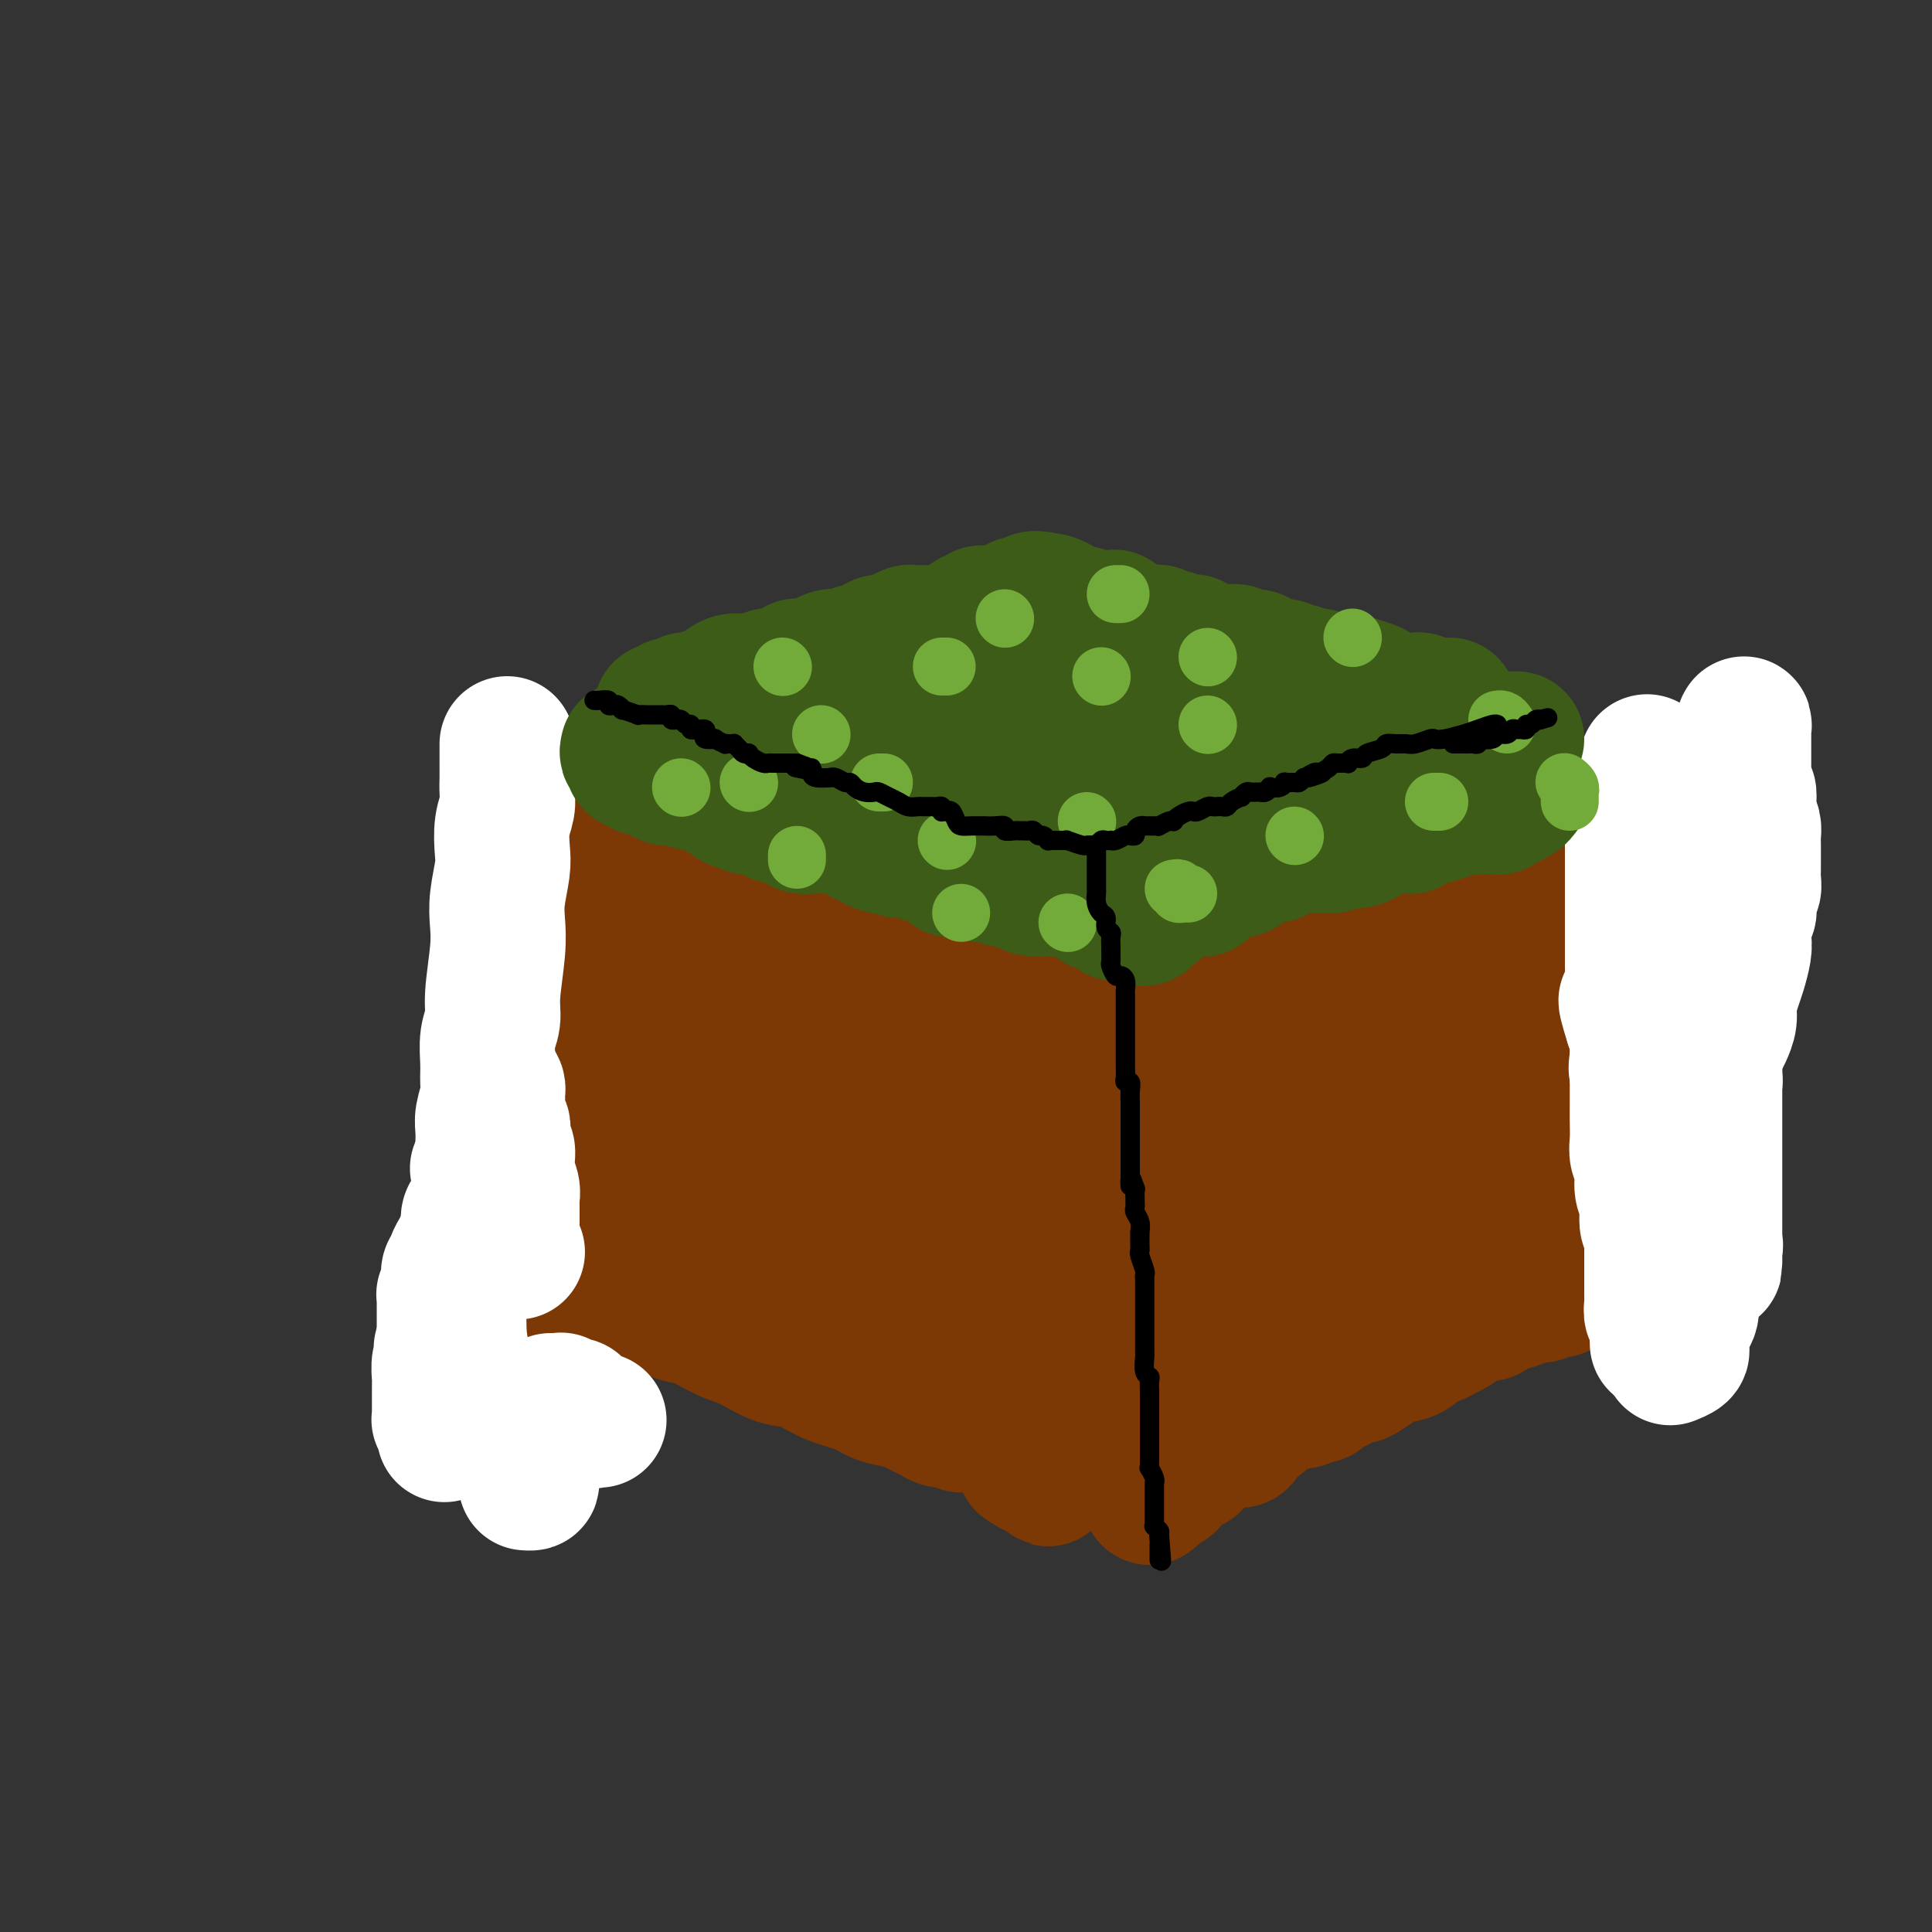 <svg viewBox='0 0 400 400' version='1.1' xmlns='http://www.w3.org/2000/svg' xmlns:xlink='http://www.w3.org/1999/xlink'><rect x="0" y="0" width="400" height="400" fill="#333333" stroke="none"/><g fill='none' stroke='#7C3805' stroke-width='28' stroke-linecap='round' stroke-linejoin='round'><path d='M108,188c0.030,0.295 0.060,0.590 0,1c-0.060,0.410 -0.208,0.934 0,1c0.208,0.066 0.774,-0.325 1,0c0.226,0.325 0.113,1.367 0,2c-0.113,0.633 -0.226,0.859 0,1c0.226,0.141 0.792,0.198 1,1c0.208,0.802 0.060,2.350 0,3c-0.060,0.650 -0.030,0.403 0,1c0.030,0.597 0.061,2.039 0,3c-0.061,0.961 -0.212,1.441 0,3c0.212,1.559 0.789,4.195 1,6c0.211,1.805 0.058,2.778 0,4c-0.058,1.222 -0.019,2.695 0,4c0.019,1.305 0.019,2.444 0,4c-0.019,1.556 -0.057,3.530 0,5c0.057,1.470 0.208,2.438 0,4c-0.208,1.562 -0.776,3.720 -1,5c-0.224,1.280 -0.102,1.683 0,3c0.102,1.317 0.186,3.548 0,5c-0.186,1.452 -0.642,2.124 -1,3c-0.358,0.876 -0.618,1.957 -1,3c-0.382,1.043 -0.887,2.048 -1,3c-0.113,0.952 0.166,1.853 0,3c-0.166,1.147 -0.776,2.542 -1,3c-0.224,0.458 -0.060,-0.022 0,0c0.060,0.022 0.016,0.544 0,1c-0.016,0.456 -0.005,0.844 0,1c0.005,0.156 0.002,0.078 0,0'/><path d='M110,263c-0.277,-0.111 -0.554,-0.222 0,0c0.554,0.222 1.937,0.776 3,1c1.063,0.224 1.804,0.119 2,0c0.196,-0.119 -0.154,-0.253 1,0c1.154,0.253 3.813,0.892 5,1c1.187,0.108 0.901,-0.314 2,0c1.099,0.314 3.583,1.363 5,2c1.417,0.637 1.768,0.860 3,1c1.232,0.140 3.345,0.196 5,1c1.655,0.804 2.851,2.356 4,3c1.149,0.644 2.252,0.380 4,1c1.748,0.620 4.142,2.123 6,3c1.858,0.877 3.179,1.127 5,2c1.821,0.873 4.142,2.370 6,3c1.858,0.630 3.253,0.392 5,1c1.747,0.608 3.847,2.061 6,3c2.153,0.939 4.358,1.365 6,2c1.642,0.635 2.719,1.479 4,2c1.281,0.521 2.766,0.718 4,1c1.234,0.282 2.218,0.650 3,1c0.782,0.350 1.361,0.682 2,1c0.639,0.318 1.338,0.621 2,1c0.662,0.379 1.288,0.833 2,1c0.712,0.167 1.511,0.049 2,0c0.489,-0.049 0.667,-0.027 1,0c0.333,0.027 0.821,0.059 1,0c0.179,-0.059 0.048,-0.208 0,0c-0.048,0.208 -0.014,0.774 0,1c0.014,0.226 0.007,0.113 0,0'/><path d='M120,175c0.339,-0.121 0.677,-0.243 1,0c0.323,0.243 0.629,0.850 1,1c0.371,0.150 0.806,-0.157 1,0c0.194,0.157 0.146,0.777 0,1c-0.146,0.223 -0.390,0.050 0,0c0.390,-0.050 1.415,0.024 2,0c0.585,-0.024 0.729,-0.146 1,0c0.271,0.146 0.668,0.561 1,1c0.332,0.439 0.600,0.902 1,1c0.400,0.098 0.931,-0.170 1,0c0.069,0.170 -0.323,0.778 0,1c0.323,0.222 1.361,0.060 2,0c0.639,-0.060 0.878,-0.016 1,0c0.122,0.016 0.127,0.003 0,0c-0.127,-0.003 -0.386,0.002 0,0c0.386,-0.002 1.415,-0.011 2,0c0.585,0.011 0.725,0.042 1,0c0.275,-0.042 0.687,-0.155 1,0c0.313,0.155 0.529,0.580 1,1c0.471,0.420 1.197,0.834 2,1c0.803,0.166 1.683,0.083 2,0c0.317,-0.083 0.071,-0.167 1,0c0.929,0.167 3.034,0.583 4,1c0.966,0.417 0.793,0.834 1,1c0.207,0.166 0.794,0.082 2,0c1.206,-0.082 3.030,-0.163 4,0c0.970,0.163 1.087,0.570 2,1c0.913,0.430 2.621,0.885 4,1c1.379,0.115 2.427,-0.109 4,0c1.573,0.109 3.670,0.550 5,1c1.330,0.450 1.894,0.909 3,1c1.106,0.091 2.755,-0.187 4,0c1.245,0.187 2.084,0.839 3,1c0.916,0.161 1.907,-0.169 3,0c1.093,0.169 2.288,0.838 3,1c0.712,0.162 0.942,-0.182 2,0c1.058,0.182 2.945,0.890 4,1c1.055,0.110 1.277,-0.378 2,0c0.723,0.378 1.946,1.622 3,2c1.054,0.378 1.940,-0.109 3,0c1.060,0.109 2.294,0.813 3,1c0.706,0.187 0.882,-0.143 2,0c1.118,0.143 3.176,0.760 4,1c0.824,0.240 0.414,0.103 1,0c0.586,-0.103 2.167,-0.172 3,0c0.833,0.172 0.916,0.586 1,1'/><path d='M212,196c14.500,3.249 4.750,0.870 2,0c-2.750,-0.870 1.501,-0.233 3,0c1.499,0.233 0.248,0.061 0,0c-0.248,-0.061 0.508,-0.013 1,0c0.492,0.013 0.720,-0.010 1,0c0.280,0.010 0.611,0.054 1,0c0.389,-0.054 0.835,-0.207 1,0c0.165,0.207 0.047,0.773 0,1c-0.047,0.227 -0.024,0.113 0,0'/><path d='M111,174c0.000,0.000 0.100,0.100 0.1,0.1'/><path d='M111,174c0.233,-0.119 0.467,-0.238 1,0c0.533,0.238 1.367,0.834 2,1c0.633,0.166 1.065,-0.096 2,0c0.935,0.096 2.372,0.551 3,1c0.628,0.449 0.447,0.891 1,1c0.553,0.109 1.839,-0.114 3,0c1.161,0.114 2.197,0.565 3,1c0.803,0.435 1.374,0.852 2,1c0.626,0.148 1.308,0.025 2,0c0.692,-0.025 1.394,0.046 2,0c0.606,-0.046 1.116,-0.209 2,0c0.884,0.209 2.142,0.792 3,1c0.858,0.208 1.316,0.042 2,0c0.684,-0.042 1.593,0.040 2,0c0.407,-0.040 0.312,-0.203 1,0c0.688,0.203 2.159,0.772 3,1c0.841,0.228 1.052,0.114 1,0c-0.052,-0.114 -0.369,-0.228 0,0c0.369,0.228 1.422,0.797 2,1c0.578,0.203 0.681,0.041 1,0c0.319,-0.041 0.855,0.041 1,0c0.145,-0.041 -0.102,-0.203 0,0c0.102,0.203 0.552,0.772 1,1c0.448,0.228 0.894,0.114 1,0c0.106,-0.114 -0.129,-0.227 0,0c0.129,0.227 0.621,0.793 1,1c0.379,0.207 0.644,0.055 1,0c0.356,-0.055 0.802,-0.015 1,0c0.198,0.015 0.148,0.003 0,0c-0.148,-0.003 -0.395,0.003 0,0c0.395,-0.003 1.433,-0.015 2,0c0.567,0.015 0.664,0.057 1,0c0.336,-0.057 0.912,-0.212 1,0c0.088,0.212 -0.313,0.793 0,1c0.313,0.207 1.341,0.041 2,0c0.659,-0.041 0.950,0.042 1,0c0.050,-0.042 -0.141,-0.208 0,0c0.141,0.208 0.615,0.792 1,1c0.385,0.208 0.680,0.041 1,0c0.320,-0.041 0.663,0.046 1,0c0.337,-0.046 0.666,-0.224 1,0c0.334,0.224 0.672,0.849 1,1c0.328,0.151 0.647,-0.171 1,0c0.353,0.171 0.741,0.834 1,1c0.259,0.166 0.388,-0.166 1,0c0.612,0.166 1.708,0.828 2,1c0.292,0.172 -0.220,-0.147 0,0c0.220,0.147 1.172,0.761 2,1c0.828,0.239 1.531,0.103 2,0c0.469,-0.103 0.706,-0.172 1,0c0.294,0.172 0.647,0.586 1,1'/><path d='M178,191c10.728,2.585 4.048,0.548 2,0c-2.048,-0.548 0.535,0.392 2,1c1.465,0.608 1.810,0.884 2,1c0.190,0.116 0.224,0.072 1,0c0.776,-0.072 2.293,-0.173 3,0c0.707,0.173 0.605,0.621 1,1c0.395,0.379 1.289,0.690 2,1c0.711,0.310 1.241,0.618 2,1c0.759,0.382 1.747,0.837 2,1c0.253,0.163 -0.228,0.034 0,0c0.228,-0.034 1.165,0.028 2,0c0.835,-0.028 1.570,-0.147 2,0c0.430,0.147 0.557,0.561 1,1c0.443,0.439 1.203,0.902 2,1c0.797,0.098 1.632,-0.171 2,0c0.368,0.171 0.271,0.782 1,1c0.729,0.218 2.286,0.044 3,0c0.714,-0.044 0.586,0.041 1,0c0.414,-0.041 1.369,-0.207 2,0c0.631,0.207 0.939,0.787 1,1c0.061,0.213 -0.125,0.058 0,0c0.125,-0.058 0.562,-0.019 1,0c0.438,0.019 0.875,0.017 1,0c0.125,-0.017 -0.064,-0.051 0,0c0.064,0.051 0.382,0.185 0,0c-0.382,-0.185 -1.463,-0.689 -2,-1c-0.537,-0.311 -0.529,-0.430 -1,-1c-0.471,-0.570 -1.420,-1.591 -2,-2c-0.580,-0.409 -0.790,-0.204 -1,0'/><path d='M208,197c-1.568,-0.781 -2.489,-0.735 -3,-1c-0.511,-0.265 -0.614,-0.841 -1,-1c-0.386,-0.159 -1.057,0.101 -2,0c-0.943,-0.101 -2.157,-0.562 -3,-1c-0.843,-0.438 -1.314,-0.853 -2,-1c-0.686,-0.147 -1.587,-0.025 -2,0c-0.413,0.025 -0.337,-0.046 -1,0c-0.663,0.046 -2.065,0.209 -3,0c-0.935,-0.209 -1.404,-0.788 -2,-1c-0.596,-0.212 -1.320,-0.056 -2,0c-0.680,0.056 -1.318,0.011 -2,0c-0.682,-0.011 -1.409,0.011 -2,0c-0.591,-0.011 -1.047,-0.055 -2,0c-0.953,0.055 -2.402,0.211 -3,0c-0.598,-0.211 -0.343,-0.788 -1,-1c-0.657,-0.212 -2.224,-0.061 -3,0c-0.776,0.061 -0.761,0.030 -2,0c-1.239,-0.030 -3.734,-0.061 -5,0c-1.266,0.061 -1.304,0.214 -2,0c-0.696,-0.214 -2.050,-0.793 -3,-1c-0.950,-0.207 -1.497,-0.040 -2,0c-0.503,0.040 -0.962,-0.046 -1,0c-0.038,0.046 0.346,0.223 0,0c-0.346,-0.223 -1.420,-0.847 -2,-1c-0.580,-0.153 -0.664,0.165 -1,0c-0.336,-0.165 -0.923,-0.814 -1,-1c-0.077,-0.186 0.355,0.091 0,0c-0.355,-0.091 -1.497,-0.550 -2,-1c-0.503,-0.450 -0.369,-0.891 -1,-1c-0.631,-0.109 -2.029,0.114 -3,0c-0.971,-0.114 -1.517,-0.567 -2,-1c-0.483,-0.433 -0.903,-0.847 -1,-1c-0.097,-0.153 0.127,-0.045 0,0c-0.127,0.045 -0.607,0.026 -1,0c-0.393,-0.026 -0.698,-0.059 -1,0c-0.302,0.059 -0.601,0.209 -1,0c-0.399,-0.209 -0.899,-0.777 -1,-1c-0.101,-0.223 0.198,-0.102 0,0c-0.198,0.102 -0.893,0.185 -1,0c-0.107,-0.185 0.374,-0.638 0,-1c-0.374,-0.362 -1.602,-0.633 -2,-1c-0.398,-0.367 0.033,-0.830 0,-1c-0.033,-0.170 -0.530,-0.046 -1,0c-0.470,0.046 -0.915,0.013 -1,0c-0.085,-0.013 0.188,-0.008 0,0c-0.188,0.008 -0.838,0.017 -1,0c-0.162,-0.017 0.164,-0.061 0,0c-0.164,0.061 -0.818,0.228 -1,0c-0.182,-0.228 0.109,-0.849 0,-1c-0.109,-0.151 -0.617,0.170 -1,0c-0.383,-0.170 -0.642,-0.830 -1,-1c-0.358,-0.170 -0.817,0.151 -1,0c-0.183,-0.151 -0.092,-0.775 0,-1c0.092,-0.225 0.183,-0.050 0,0c-0.183,0.050 -0.640,-0.025 -1,0c-0.360,0.025 -0.621,0.151 -1,0c-0.379,-0.151 -0.875,-0.579 -1,-1c-0.125,-0.421 0.121,-0.834 0,-1c-0.121,-0.166 -0.610,-0.083 -1,0c-0.390,0.083 -0.683,0.167 -1,0c-0.317,-0.167 -0.659,-0.583 -1,-1'/><path d='M126,174c-5.056,-2.415 -1.197,-0.454 0,0c1.197,0.454 -0.267,-0.600 -1,-1c-0.733,-0.400 -0.735,-0.146 -1,0c-0.265,0.146 -0.792,0.184 -1,0c-0.208,-0.184 -0.097,-0.589 0,-1c0.097,-0.411 0.180,-0.827 0,-1c-0.180,-0.173 -0.623,-0.102 -1,0c-0.377,0.102 -0.689,0.233 -1,0c-0.311,-0.233 -0.622,-0.832 -1,-1c-0.378,-0.168 -0.823,0.095 -1,0c-0.177,-0.095 -0.086,-0.547 0,-1c0.086,-0.453 0.166,-0.906 0,-1c-0.166,-0.094 -0.578,0.171 -1,0c-0.422,-0.171 -0.855,-0.778 -1,-1c-0.145,-0.222 -0.002,-0.060 0,0c0.002,0.060 -0.138,0.019 0,0c0.138,-0.019 0.553,-0.015 1,0c0.447,0.015 0.928,0.042 1,0c0.072,-0.042 -0.263,-0.152 0,0c0.263,0.152 1.125,0.566 2,1c0.875,0.434 1.763,0.887 2,1c0.237,0.113 -0.178,-0.114 0,0c0.178,0.114 0.947,0.571 2,1c1.053,0.429 2.390,0.832 3,1c0.610,0.168 0.495,0.102 1,0c0.505,-0.102 1.631,-0.238 3,0c1.369,0.238 2.981,0.852 4,1c1.019,0.148 1.444,-0.170 2,0c0.556,0.170 1.242,0.829 2,1c0.758,0.171 1.589,-0.146 2,0c0.411,0.146 0.403,0.756 1,1c0.597,0.244 1.798,0.122 3,0'/><path d='M146,174c4.454,1.022 1.089,0.077 0,0c-1.089,-0.077 0.097,0.715 1,1c0.903,0.285 1.522,0.063 2,0c0.478,-0.063 0.813,0.035 1,0c0.187,-0.035 0.224,-0.202 1,0c0.776,0.202 2.291,0.772 3,1c0.709,0.228 0.614,0.114 1,0c0.386,-0.114 1.254,-0.229 2,0c0.746,0.229 1.369,0.801 2,1c0.631,0.199 1.271,0.024 2,0c0.729,-0.024 1.546,0.102 2,0c0.454,-0.102 0.544,-0.434 1,0c0.456,0.434 1.279,1.632 2,2c0.721,0.368 1.341,-0.095 2,0c0.659,0.095 1.359,0.746 2,1c0.641,0.254 1.225,0.110 2,0c0.775,-0.110 1.741,-0.187 3,0c1.259,0.187 2.812,0.638 4,1c1.188,0.362 2.010,0.637 3,1c0.990,0.363 2.148,0.815 3,1c0.852,0.185 1.398,0.102 2,0c0.602,-0.102 1.261,-0.223 2,0c0.739,0.223 1.559,0.791 2,1c0.441,0.209 0.503,0.060 1,0c0.497,-0.060 1.428,-0.031 2,0c0.572,0.031 0.786,0.064 1,0c0.214,-0.064 0.428,-0.224 1,0c0.572,0.224 1.501,0.830 2,1c0.499,0.170 0.566,-0.098 1,0c0.434,0.098 1.233,0.563 2,1c0.767,0.437 1.501,0.848 2,1c0.499,0.152 0.761,0.045 1,0c0.239,-0.045 0.455,-0.027 1,0c0.545,0.027 1.421,0.064 2,0c0.579,-0.064 0.863,-0.227 1,0c0.137,0.227 0.128,0.845 0,1c-0.128,0.155 -0.375,-0.154 0,0c0.375,0.154 1.371,0.772 2,1c0.629,0.228 0.889,0.065 1,0c0.111,-0.065 0.071,-0.031 0,0c-0.071,0.031 -0.174,0.061 0,0c0.174,-0.061 0.625,-0.212 1,0c0.375,0.212 0.675,0.789 1,1c0.325,0.211 0.675,0.057 1,0c0.325,-0.057 0.626,-0.015 1,0c0.374,0.015 0.821,0.004 1,0c0.179,-0.004 0.089,-0.002 0,0'/><path d='M229,204c0.000,0.313 0.000,0.625 0,1c-0.000,0.375 -0.000,0.812 0,1c0.000,0.188 0.000,0.127 0,0c-0.000,-0.127 -0.000,-0.318 0,0c0.000,0.318 0.000,1.146 0,2c-0.000,0.854 -0.000,1.733 0,2c0.000,0.267 0.001,-0.080 0,0c-0.001,0.080 -0.004,0.585 0,1c0.004,0.415 0.015,0.740 0,1c-0.015,0.260 -0.057,0.455 0,1c0.057,0.545 0.211,1.439 0,2c-0.211,0.561 -0.789,0.788 -1,1c-0.211,0.212 -0.057,0.409 0,1c0.057,0.591 0.015,1.576 0,2c-0.015,0.424 -0.003,0.289 0,1c0.003,0.711 -0.003,2.270 0,3c0.003,0.730 0.015,0.632 0,1c-0.015,0.368 -0.057,1.202 0,2c0.057,0.798 0.211,1.561 0,2c-0.211,0.439 -0.789,0.555 -1,1c-0.211,0.445 -0.057,1.218 0,2c0.057,0.782 0.016,1.574 0,2c-0.016,0.426 -0.008,0.486 0,1c0.008,0.514 0.016,1.483 0,2c-0.016,0.517 -0.057,0.582 0,1c0.057,0.418 0.211,1.190 0,2c-0.211,0.810 -0.788,1.658 -1,2c-0.212,0.342 -0.060,0.179 0,1c0.060,0.821 0.026,2.628 0,4c-0.026,1.372 -0.045,2.311 0,3c0.045,0.689 0.153,1.129 0,2c-0.153,0.871 -0.565,2.173 -1,3c-0.435,0.827 -0.891,1.178 -1,2c-0.109,0.822 0.128,2.113 0,3c-0.128,0.887 -0.623,1.370 -1,2c-0.377,0.630 -0.637,1.409 -1,2c-0.363,0.591 -0.828,0.996 -1,2c-0.172,1.004 -0.050,2.607 0,3c0.050,0.393 0.027,-0.424 0,0c-0.027,0.424 -0.060,2.088 0,3c0.060,0.912 0.212,1.070 0,1c-0.212,-0.070 -0.788,-0.369 -1,0c-0.212,0.369 -0.061,1.404 0,2c0.061,0.596 0.030,0.752 0,1c-0.030,0.248 -0.061,0.587 0,1c0.061,0.413 0.212,0.898 0,1c-0.212,0.102 -0.789,-0.180 -1,0c-0.211,0.180 -0.057,0.823 0,1c0.057,0.177 0.016,-0.110 0,0c-0.016,0.110 -0.008,0.617 0,1c0.008,0.383 0.016,0.641 0,1c-0.016,0.359 -0.057,0.817 0,1c0.057,0.183 0.211,0.090 0,0c-0.211,-0.090 -0.788,-0.178 -1,0c-0.212,0.178 -0.061,0.622 0,1c0.061,0.378 0.030,0.689 0,1'/><path d='M218,283c-1.242,5.416 -0.347,1.956 0,1c0.347,-0.956 0.146,0.591 0,1c-0.146,0.409 -0.235,-0.321 0,0c0.235,0.321 0.795,1.694 1,2c0.205,0.306 0.055,-0.454 0,-1c-0.055,-0.546 -0.015,-0.878 0,-1c0.015,-0.122 0.004,-0.035 0,0c-0.004,0.035 -0.002,0.017 0,0'/><path d='M215,222c0.113,-0.783 0.227,-1.566 0,-2c-0.227,-0.434 -0.793,-0.519 -1,-1c-0.207,-0.481 -0.055,-1.357 0,-2c0.055,-0.643 0.012,-1.052 0,-1c-0.012,0.052 0.008,0.565 0,1c-0.008,0.435 -0.043,0.790 0,2c0.043,1.210 0.164,3.273 0,5c-0.164,1.727 -0.613,3.117 -1,5c-0.387,1.883 -0.711,4.257 -1,7c-0.289,2.743 -0.542,5.854 -1,9c-0.458,3.146 -1.121,6.326 -2,9c-0.879,2.674 -1.976,4.841 -3,8c-1.024,3.159 -1.976,7.308 -3,10c-1.024,2.692 -2.121,3.926 -3,6c-0.879,2.074 -1.542,4.989 -2,7c-0.458,2.011 -0.711,3.118 -1,4c-0.289,0.882 -0.613,1.540 -1,2c-0.387,0.460 -0.837,0.723 -1,1c-0.163,0.277 -0.040,0.568 0,1c0.040,0.432 -0.003,1.006 0,1c0.003,-0.006 0.054,-0.592 0,-1c-0.054,-0.408 -0.212,-0.636 0,-1c0.212,-0.364 0.793,-0.863 1,-1c0.207,-0.137 0.042,0.087 0,0c-0.042,-0.087 0.041,-0.484 0,-1c-0.041,-0.516 -0.207,-1.150 0,-2c0.207,-0.850 0.788,-1.917 1,-3c0.212,-1.083 0.057,-2.183 0,-4c-0.057,-1.817 -0.015,-4.352 0,-6c0.015,-1.648 0.004,-2.410 0,-4c-0.004,-1.590 -0.002,-4.007 0,-6c0.002,-1.993 0.003,-3.561 0,-6c-0.003,-2.439 -0.008,-5.747 0,-8c0.008,-2.253 0.031,-3.450 0,-5c-0.031,-1.550 -0.117,-3.455 0,-5c0.117,-1.545 0.438,-2.732 0,-4c-0.438,-1.268 -1.633,-2.616 -2,-4c-0.367,-1.384 0.094,-2.802 0,-4c-0.094,-1.198 -0.742,-2.175 -1,-3c-0.258,-0.825 -0.125,-1.497 0,-2c0.125,-0.503 0.241,-0.835 0,-1c-0.241,-0.165 -0.838,-0.162 -1,0c-0.162,0.162 0.111,0.484 0,1c-0.111,0.516 -0.607,1.227 -1,2c-0.393,0.773 -0.685,1.609 -1,3c-0.315,1.391 -0.653,3.337 -1,5c-0.347,1.663 -0.701,3.044 -1,5c-0.299,1.956 -0.542,4.488 -1,7c-0.458,2.512 -1.131,5.003 -2,8c-0.869,2.997 -1.935,6.498 -3,10'/><path d='M183,264c-2.155,7.086 -2.041,4.302 -2,4c0.041,-0.302 0.011,1.877 0,3c-0.011,1.123 -0.003,1.188 0,1c0.003,-0.188 0.001,-0.629 0,-1c-0.001,-0.371 -0.003,-0.673 0,-1c0.003,-0.327 0.010,-0.681 0,-2c-0.010,-1.319 -0.036,-3.603 0,-5c0.036,-1.397 0.134,-1.906 0,-4c-0.134,-2.094 -0.501,-5.772 -1,-8c-0.499,-2.228 -1.129,-3.008 -2,-6c-0.871,-2.992 -1.983,-8.198 -3,-12c-1.017,-3.802 -1.939,-6.200 -3,-9c-1.061,-2.800 -2.260,-6.003 -3,-8c-0.740,-1.997 -1.019,-2.786 -1,-4c0.019,-1.214 0.338,-2.851 0,-4c-0.338,-1.149 -1.332,-1.811 -2,-2c-0.668,-0.189 -1.010,0.094 -1,0c0.010,-0.094 0.370,-0.565 0,0c-0.370,0.565 -1.472,2.166 -2,4c-0.528,1.834 -0.482,3.899 -1,6c-0.518,2.101 -1.599,4.236 -2,6c-0.401,1.764 -0.121,3.157 -1,5c-0.879,1.843 -2.918,4.136 -4,6c-1.082,1.864 -1.208,3.298 -2,5c-0.792,1.702 -2.250,3.671 -3,5c-0.750,1.329 -0.793,2.019 -1,3c-0.207,0.981 -0.577,2.253 -1,3c-0.423,0.747 -0.898,0.970 -1,1c-0.102,0.030 0.169,-0.133 0,0c-0.169,0.133 -0.778,0.560 -1,0c-0.222,-0.560 -0.059,-2.108 0,-3c0.059,-0.892 0.012,-1.127 0,-2c-0.012,-0.873 0.009,-2.383 0,-4c-0.009,-1.617 -0.049,-3.339 0,-5c0.049,-1.661 0.186,-3.260 0,-5c-0.186,-1.740 -0.694,-3.622 -1,-5c-0.306,-1.378 -0.408,-2.254 -1,-4c-0.592,-1.746 -1.674,-4.364 -2,-6c-0.326,-1.636 0.105,-2.292 0,-3c-0.105,-0.708 -0.745,-1.469 -1,-2c-0.255,-0.531 -0.124,-0.833 0,-1c0.124,-0.167 0.240,-0.201 0,0c-0.240,0.201 -0.838,0.635 -1,1c-0.162,0.365 0.111,0.659 0,1c-0.111,0.341 -0.606,0.728 -1,2c-0.394,1.272 -0.686,3.429 -1,5c-0.314,1.571 -0.648,2.556 -1,4c-0.352,1.444 -0.721,3.348 -1,5c-0.279,1.652 -0.466,3.051 -1,5c-0.534,1.949 -1.413,4.448 -2,6c-0.587,1.552 -0.882,2.158 -1,3c-0.118,0.842 -0.059,1.921 0,3'/><path d='M132,245c-1.392,5.679 -0.373,2.376 0,1c0.373,-1.376 0.100,-0.825 0,-1c-0.100,-0.175 -0.027,-1.077 0,-2c0.027,-0.923 0.007,-1.866 0,-3c-0.007,-1.134 -0.002,-2.457 0,-4c0.002,-1.543 0.002,-3.304 0,-5c-0.002,-1.696 -0.004,-3.327 0,-5c0.004,-1.673 0.015,-3.388 0,-5c-0.015,-1.612 -0.057,-3.120 0,-5c0.057,-1.880 0.211,-4.132 0,-6c-0.211,-1.868 -0.789,-3.350 -1,-4c-0.211,-0.650 -0.057,-0.466 0,-1c0.057,-0.534 0.015,-1.784 0,-2c-0.015,-0.216 -0.004,0.602 0,1c0.004,0.398 0.001,0.374 0,1c-0.001,0.626 -0.000,1.900 0,3c0.000,1.100 0.000,2.024 0,3c-0.000,0.976 -0.001,2.004 0,4c0.001,1.996 0.004,4.960 0,7c-0.004,2.040 -0.015,3.156 0,4c0.015,0.844 0.056,1.414 0,2c-0.056,0.586 -0.209,1.186 0,2c0.209,0.814 0.781,1.842 1,2c0.219,0.158 0.085,-0.553 0,-1c-0.085,-0.447 -0.121,-0.629 0,-1c0.121,-0.371 0.400,-0.929 1,-2c0.600,-1.071 1.520,-2.653 2,-4c0.480,-1.347 0.521,-2.458 1,-5c0.479,-2.542 1.396,-6.516 2,-9c0.604,-2.484 0.894,-3.479 1,-5c0.106,-1.521 0.026,-3.567 0,-5c-0.026,-1.433 -0.000,-2.252 0,-3c0.000,-0.748 -0.025,-1.425 0,-2c0.025,-0.575 0.102,-1.049 0,-1c-0.102,0.049 -0.381,0.621 0,1c0.381,0.379 1.423,0.564 2,2c0.577,1.436 0.689,4.122 1,6c0.311,1.878 0.820,2.946 2,7c1.180,4.054 3.029,11.093 4,16c0.971,4.907 1.063,7.683 2,11c0.937,3.317 2.720,7.175 4,11c1.280,3.825 2.057,7.616 3,11c0.943,3.384 2.052,6.360 3,9c0.948,2.640 1.734,4.942 3,7c1.266,2.058 3.013,3.871 4,5c0.987,1.129 1.215,1.573 2,2c0.785,0.427 2.128,0.836 3,1c0.872,0.164 1.273,0.083 2,0c0.727,-0.083 1.779,-0.166 3,-1c1.221,-0.834 2.610,-2.417 4,-4'/><path d='M181,278c1.992,-1.475 2.471,-2.661 4,-6c1.529,-3.339 4.108,-8.831 6,-13c1.892,-4.169 3.095,-7.014 4,-10c0.905,-2.986 1.510,-6.114 2,-9c0.490,-2.886 0.863,-5.532 1,-8c0.137,-2.468 0.037,-4.759 0,-7c-0.037,-2.241 -0.012,-4.430 0,-6c0.012,-1.570 0.009,-2.519 0,-3c-0.009,-0.481 -0.024,-0.493 0,-1c0.024,-0.507 0.088,-1.510 0,-2c-0.088,-0.490 -0.327,-0.466 -1,0c-0.673,0.466 -1.779,1.375 -2,2c-0.221,0.625 0.444,0.965 0,2c-0.444,1.035 -1.998,2.765 -3,4c-1.002,1.235 -1.452,1.973 -2,3c-0.548,1.027 -1.193,2.341 -2,4c-0.807,1.659 -1.774,3.664 -3,5c-1.226,1.336 -2.711,2.004 -4,3c-1.289,0.996 -2.383,2.322 -3,3c-0.617,0.678 -0.758,0.709 -1,1c-0.242,0.291 -0.587,0.843 -1,1c-0.413,0.157 -0.895,-0.079 -1,0c-0.105,0.079 0.168,0.474 0,0c-0.168,-0.474 -0.777,-1.818 -1,-3c-0.223,-1.182 -0.060,-2.203 0,-3c0.060,-0.797 0.016,-1.371 0,-3c-0.016,-1.629 -0.004,-4.311 0,-6c0.004,-1.689 0.001,-2.383 0,-4c-0.001,-1.617 0.000,-4.157 0,-6c-0.000,-1.843 -0.001,-2.989 0,-4c0.001,-1.011 0.004,-1.887 0,-3c-0.004,-1.113 -0.016,-2.462 0,-3c0.016,-0.538 0.060,-0.265 0,0c-0.060,0.265 -0.224,0.523 0,1c0.224,0.477 0.834,1.175 1,2c0.166,0.825 -0.114,1.778 0,3c0.114,1.222 0.622,2.714 1,4c0.378,1.286 0.626,2.368 1,4c0.374,1.632 0.874,3.816 1,6c0.126,2.184 -0.123,4.369 0,6c0.123,1.631 0.618,2.707 1,4c0.382,1.293 0.652,2.803 1,4c0.348,1.197 0.775,2.080 1,3c0.225,0.920 0.249,1.878 1,3c0.751,1.122 2.230,2.410 3,3c0.770,0.590 0.833,0.484 1,1c0.167,0.516 0.439,1.655 1,2c0.561,0.345 1.410,-0.103 2,0c0.590,0.103 0.922,0.756 1,1c0.078,0.244 -0.098,0.079 0,0c0.098,-0.079 0.470,-0.073 1,0c0.530,0.073 1.220,0.212 2,0c0.780,-0.212 1.652,-0.775 2,-1c0.348,-0.225 0.174,-0.113 0,0'/><path d='M204,235c0.000,0.238 0.000,0.476 0,1c-0.000,0.524 -0.000,1.335 0,2c0.000,0.665 0.000,1.186 0,2c-0.000,0.814 -0.000,1.922 0,3c0.000,1.078 0.000,2.126 0,3c-0.000,0.874 -0.001,1.574 0,3c0.001,1.426 0.004,3.579 0,5c-0.004,1.421 -0.015,2.110 0,3c0.015,0.890 0.057,1.981 0,3c-0.057,1.019 -0.211,1.968 0,3c0.211,1.032 0.789,2.149 1,3c0.211,0.851 0.057,1.436 0,2c-0.057,0.564 -0.015,1.107 0,2c0.015,0.893 0.004,2.137 0,3c-0.004,0.863 -0.002,1.344 0,2c0.002,0.656 0.004,1.486 0,2c-0.004,0.514 -0.015,0.711 0,1c0.015,0.289 0.056,0.669 0,1c-0.056,0.331 -0.207,0.614 0,1c0.207,0.386 0.774,0.877 1,1c0.226,0.123 0.112,-0.121 0,0c-0.112,0.121 -0.222,0.607 0,1c0.222,0.393 0.778,0.692 1,1c0.222,0.308 0.112,0.625 0,1c-0.112,0.375 -0.226,0.808 0,1c0.226,0.192 0.793,0.142 1,0c0.207,-0.142 0.056,-0.375 0,0c-0.056,0.375 -0.015,1.357 0,2c0.015,0.643 0.004,0.947 0,1c-0.004,0.053 -0.001,-0.145 0,0c0.001,0.145 0.001,0.634 0,1c-0.001,0.366 -0.001,0.610 0,1c0.001,0.390 0.004,0.926 0,1c-0.004,0.074 -0.015,-0.313 0,0c0.015,0.313 0.057,1.326 0,2c-0.057,0.674 -0.212,1.008 0,1c0.212,-0.008 0.793,-0.357 1,0c0.207,0.357 0.042,1.420 0,2c-0.042,0.580 0.040,0.676 0,1c-0.040,0.324 -0.203,0.874 0,1c0.203,0.126 0.773,-0.172 1,0c0.227,0.172 0.112,0.816 0,1c-0.112,0.184 -0.223,-0.090 0,0c0.223,0.090 0.778,0.545 1,1c0.222,0.455 0.111,0.910 0,1c-0.111,0.090 -0.223,-0.186 0,0c0.223,0.186 0.781,0.833 1,1c0.219,0.167 0.098,-0.148 0,0c-0.098,0.148 -0.171,0.758 0,1c0.171,0.242 0.588,0.117 1,0c0.412,-0.117 0.818,-0.225 1,0c0.182,0.225 0.140,0.782 0,1c-0.140,0.218 -0.377,0.098 0,0c0.377,-0.098 1.369,-0.173 2,0c0.631,0.173 0.901,0.593 1,1c0.099,0.407 0.027,0.802 0,1c-0.027,0.198 -0.008,0.199 0,0c0.008,-0.199 0.004,-0.600 0,-1'/><path d='M217,305c1.083,0.717 0.290,-0.492 0,-1c-0.290,-0.508 -0.078,-0.315 0,-1c0.078,-0.685 0.021,-2.247 0,-3c-0.021,-0.753 -0.006,-0.695 0,-1c0.006,-0.305 0.001,-0.972 0,-2c-0.001,-1.028 -0.000,-2.416 0,-3c0.000,-0.584 0.000,-0.363 0,-1c-0.000,-0.637 -0.000,-2.132 0,-3c0.000,-0.868 0.000,-1.110 0,-2c-0.000,-0.890 -0.000,-2.430 0,-3c0.000,-0.570 0.000,-0.172 0,-1c-0.000,-0.828 -0.000,-2.882 0,-4c0.000,-1.118 0.000,-1.298 0,-2c-0.000,-0.702 -0.001,-1.924 0,-3c0.001,-1.076 0.004,-2.005 0,-3c-0.004,-0.995 -0.016,-2.055 0,-3c0.016,-0.945 0.061,-1.775 0,-3c-0.061,-1.225 -0.228,-2.846 0,-4c0.228,-1.154 0.849,-1.842 1,-3c0.151,-1.158 -0.170,-2.786 0,-4c0.170,-1.214 0.830,-2.014 1,-3c0.170,-0.986 -0.151,-2.157 0,-3c0.151,-0.843 0.772,-1.359 1,-3c0.228,-1.641 0.062,-4.407 0,-6c-0.062,-1.593 -0.020,-2.011 0,-3c0.020,-0.989 0.020,-2.547 0,-4c-0.020,-1.453 -0.058,-2.799 0,-4c0.058,-1.201 0.212,-2.257 0,-3c-0.212,-0.743 -0.789,-1.172 -1,-2c-0.211,-0.828 -0.057,-2.054 0,-3c0.057,-0.946 0.015,-1.611 0,-2c-0.015,-0.389 -0.004,-0.503 0,-1c0.004,-0.497 0.001,-1.376 0,-2c-0.001,-0.624 -0.000,-0.994 0,-1c0.000,-0.006 0.000,0.353 0,0c-0.000,-0.353 -0.000,-1.419 0,-2c0.000,-0.581 0.000,-0.677 0,-1c-0.000,-0.323 -0.000,-0.875 0,-1c0.000,-0.125 0.000,0.175 0,0c-0.000,-0.175 -0.000,-0.825 0,-1c0.000,-0.175 0.000,0.125 0,0c-0.000,-0.125 -0.000,-0.674 0,-1c0.000,-0.326 0.000,-0.430 0,-1c-0.000,-0.570 -0.000,-1.606 0,-2c0.000,-0.394 0.000,-0.147 0,0c-0.000,0.147 -0.000,0.194 0,0c0.000,-0.194 0.000,-0.629 0,-1c-0.000,-0.371 -0.000,-0.677 0,-1c0.000,-0.323 0.000,-0.661 0,-1'/><path d='M219,203c0.089,-15.867 -0.689,-4.533 -1,0c-0.311,4.533 -0.156,2.267 0,0'/><path d='M228,200c0.132,0.081 0.264,0.162 1,0c0.736,-0.162 2.074,-0.568 3,-1c0.926,-0.432 1.438,-0.889 2,-1c0.562,-0.111 1.175,0.124 2,0c0.825,-0.124 1.863,-0.606 3,-1c1.137,-0.394 2.373,-0.698 3,-1c0.627,-0.302 0.644,-0.602 1,-1c0.356,-0.398 1.052,-0.894 2,-1c0.948,-0.106 2.147,0.178 3,0c0.853,-0.178 1.361,-0.817 2,-1c0.639,-0.183 1.411,0.091 2,0c0.589,-0.091 0.995,-0.546 2,-1c1.005,-0.454 2.610,-0.905 3,-1c0.390,-0.095 -0.435,0.167 0,0c0.435,-0.167 2.129,-0.762 3,-1c0.871,-0.238 0.919,-0.119 1,0c0.081,0.119 0.197,0.238 1,0c0.803,-0.238 2.294,-0.835 3,-1c0.706,-0.165 0.626,0.100 1,0c0.374,-0.100 1.202,-0.564 2,-1c0.798,-0.436 1.564,-0.842 2,-1c0.436,-0.158 0.540,-0.067 1,0c0.460,0.067 1.274,0.109 2,0c0.726,-0.109 1.364,-0.368 2,-1c0.636,-0.632 1.270,-1.637 2,-2c0.730,-0.363 1.555,-0.082 2,0c0.445,0.082 0.508,-0.034 1,0c0.492,0.034 1.411,0.216 2,0c0.589,-0.216 0.849,-0.832 1,-1c0.151,-0.168 0.194,0.113 1,0c0.806,-0.113 2.374,-0.618 3,-1c0.626,-0.382 0.309,-0.641 1,-1c0.691,-0.359 2.388,-0.817 3,-1c0.612,-0.183 0.137,-0.091 1,0c0.863,0.091 3.062,0.182 4,0c0.938,-0.182 0.614,-0.636 1,-1c0.386,-0.364 1.482,-0.636 2,-1c0.518,-0.364 0.457,-0.819 1,-1c0.543,-0.181 1.688,-0.087 2,0c0.312,0.087 -0.211,0.167 0,0c0.211,-0.167 1.156,-0.580 2,-1c0.844,-0.420 1.588,-0.848 2,-1c0.412,-0.152 0.492,-0.027 1,0c0.508,0.027 1.446,-0.044 2,0c0.554,0.044 0.726,0.204 1,0c0.274,-0.204 0.650,-0.773 1,-1c0.350,-0.227 0.675,-0.114 1,0'/><path d='M312,174c13.395,-3.962 4.884,-0.868 2,0c-2.884,0.868 -0.140,-0.489 1,-1c1.140,-0.511 0.676,-0.176 1,0c0.324,0.176 1.437,0.191 2,0c0.563,-0.191 0.577,-0.589 1,-1c0.423,-0.411 1.254,-0.835 2,-1c0.746,-0.165 1.408,-0.072 2,0c0.592,0.072 1.116,0.125 2,0c0.884,-0.125 2.129,-0.426 3,-1c0.871,-0.574 1.367,-1.422 2,-2c0.633,-0.578 1.403,-0.887 2,-1c0.597,-0.113 1.022,-0.029 2,0c0.978,0.029 2.511,0.004 3,0c0.489,-0.004 -0.065,0.013 0,0c0.065,-0.013 0.749,-0.055 1,0c0.251,0.055 0.067,0.207 0,0c-0.067,-0.207 -0.019,-0.773 0,-1c0.019,-0.227 0.010,-0.113 0,0'/><path d='M338,167c0.000,-0.089 0.000,-0.178 0,0c-0.000,0.178 -0.000,0.624 0,1c0.000,0.376 0.000,0.682 0,1c-0.000,0.318 -0.000,0.647 0,1c0.000,0.353 0.000,0.728 0,1c-0.000,0.272 -0.000,0.439 0,1c0.000,0.561 0.000,1.514 0,2c-0.000,0.486 -0.001,0.505 0,1c0.001,0.495 0.004,1.466 0,2c-0.004,0.534 -0.015,0.632 0,1c0.015,0.368 0.057,1.005 0,2c-0.057,0.995 -0.212,2.347 0,3c0.212,0.653 0.793,0.608 1,1c0.207,0.392 0.042,1.222 0,2c-0.042,0.778 0.040,1.505 0,2c-0.040,0.495 -0.203,0.757 0,1c0.203,0.243 0.772,0.466 1,1c0.228,0.534 0.114,1.377 0,2c-0.114,0.623 -0.227,1.025 0,2c0.227,0.975 0.793,2.522 1,3c0.207,0.478 0.056,-0.114 0,0c-0.056,0.114 -0.015,0.934 0,2c0.015,1.066 0.004,2.379 0,3c-0.004,0.621 -0.001,0.551 0,1c0.001,0.449 0.000,1.418 0,2c-0.000,0.582 -0.000,0.777 0,1c0.000,0.223 0.000,0.475 0,1c-0.000,0.525 -0.000,1.324 0,2c0.000,0.676 0.000,1.228 0,2c-0.000,0.772 -0.000,1.764 0,2c0.000,0.236 0.001,-0.282 0,0c-0.001,0.282 -0.004,1.366 0,2c0.004,0.634 0.015,0.818 0,1c-0.015,0.182 -0.057,0.363 0,1c0.057,0.637 0.211,1.729 0,2c-0.211,0.271 -0.789,-0.278 -1,0c-0.211,0.278 -0.057,1.384 0,2c0.057,0.616 0.015,0.744 0,1c-0.015,0.256 -0.004,0.641 0,1c0.004,0.359 0.001,0.692 0,1c-0.001,0.308 -0.000,0.589 0,1c0.000,0.411 0.000,0.950 0,1c-0.000,0.050 -0.000,-0.390 0,0c0.000,0.390 0.000,1.610 0,2c-0.000,0.390 -0.000,-0.050 0,0c0.000,0.050 0.000,0.592 0,1c-0.000,0.408 0.000,0.684 0,1c-0.000,0.316 -0.000,0.672 0,1c0.000,0.328 0.000,0.627 0,1c-0.000,0.373 -0.000,0.821 0,1c0.000,0.179 0.000,0.090 0,0c-0.000,-0.090 -0.001,-0.182 0,0c0.001,0.182 0.004,0.636 0,1c-0.004,0.364 -0.015,0.636 0,1c0.015,0.364 0.056,0.819 0,1c-0.056,0.181 -0.207,0.087 0,0c0.207,-0.087 0.774,-0.168 1,0c0.226,0.168 0.113,0.584 0,1'/><path d='M341,237c0.464,10.992 0.124,3.471 0,1c-0.124,-2.471 -0.033,0.108 0,1c0.033,0.892 0.009,0.098 0,0c-0.009,-0.098 -0.002,0.498 0,1c0.002,0.502 0.001,0.908 0,1c-0.001,0.092 -0.000,-0.130 0,0c0.000,0.130 0.000,0.613 0,1c-0.000,0.387 -0.000,0.678 0,1c0.000,0.322 0.000,0.674 0,1c-0.000,0.326 -0.000,0.626 0,1c0.000,0.374 0.000,0.821 0,1c-0.000,0.179 -0.000,0.091 0,0c0.000,-0.091 0.000,-0.183 0,0c-0.000,0.183 -0.000,0.641 0,1c0.000,0.359 0.000,0.617 0,1c-0.000,0.383 -0.000,0.890 0,1c0.000,0.110 0.000,-0.177 0,0c-0.000,0.177 -0.000,0.818 0,1c0.000,0.182 0.000,-0.095 0,0c-0.000,0.095 -0.000,0.562 0,1c0.000,0.438 0.000,0.849 0,1c-0.000,0.151 -0.000,0.043 0,0c0.000,-0.043 0.000,-0.022 0,0'/><path d='M238,310c0.455,-0.340 0.909,-0.680 1,-1c0.091,-0.320 -0.182,-0.621 0,-1c0.182,-0.379 0.818,-0.836 1,-1c0.182,-0.164 -0.091,-0.034 0,0c0.091,0.034 0.546,-0.028 1,0c0.454,0.028 0.906,0.147 1,0c0.094,-0.147 -0.169,-0.560 0,-1c0.169,-0.440 0.770,-0.907 1,-1c0.230,-0.093 0.089,0.187 0,0c-0.089,-0.187 -0.125,-0.843 0,-1c0.125,-0.157 0.411,0.183 1,0c0.589,-0.183 1.480,-0.889 2,-1c0.520,-0.111 0.668,0.373 1,0c0.332,-0.373 0.849,-1.603 1,-2c0.151,-0.397 -0.065,0.038 0,0c0.065,-0.038 0.412,-0.550 1,-1c0.588,-0.450 1.417,-0.839 2,-1c0.583,-0.161 0.920,-0.094 1,0c0.080,0.094 -0.097,0.215 0,0c0.097,-0.215 0.469,-0.764 1,-1c0.531,-0.236 1.221,-0.158 2,0c0.779,0.158 1.648,0.396 2,0c0.352,-0.396 0.188,-1.425 0,-2c-0.188,-0.575 -0.399,-0.697 0,-1c0.399,-0.303 1.409,-0.788 2,-1c0.591,-0.212 0.763,-0.152 1,0c0.237,0.152 0.540,0.396 1,0c0.460,-0.396 1.078,-1.430 2,-2c0.922,-0.570 2.149,-0.674 3,-1c0.851,-0.326 1.326,-0.875 2,-1c0.674,-0.125 1.545,0.174 2,0c0.455,-0.174 0.493,-0.820 1,-1c0.507,-0.180 1.483,0.105 2,0c0.517,-0.105 0.576,-0.602 1,-1c0.424,-0.398 1.215,-0.697 2,-1c0.785,-0.303 1.566,-0.610 2,-1c0.434,-0.390 0.523,-0.864 1,-1c0.477,-0.136 1.343,0.067 2,0c0.657,-0.067 1.105,-0.403 2,-1c0.895,-0.597 2.235,-1.455 3,-2c0.765,-0.545 0.953,-0.776 2,-1c1.047,-0.224 2.953,-0.442 4,-1c1.047,-0.558 1.234,-1.458 2,-2c0.766,-0.542 2.110,-0.727 3,-1c0.890,-0.273 1.325,-0.633 2,-1c0.675,-0.367 1.591,-0.739 2,-1c0.409,-0.261 0.313,-0.409 1,-1c0.687,-0.591 2.159,-1.625 3,-2c0.841,-0.375 1.051,-0.090 1,0c-0.051,0.090 -0.362,-0.014 0,0c0.362,0.014 1.398,0.145 2,0c0.602,-0.145 0.770,-0.565 1,-1c0.230,-0.435 0.524,-0.886 1,-1c0.476,-0.114 1.136,0.110 2,0c0.864,-0.110 1.932,-0.555 3,-1'/><path d='M315,269c8.652,-4.095 2.281,-1.833 0,-1c-2.281,0.833 -0.474,0.237 1,0c1.474,-0.237 2.615,-0.116 3,0c0.385,0.116 0.016,0.228 0,0c-0.016,-0.228 0.322,-0.797 1,-1c0.678,-0.203 1.697,-0.041 2,0c0.303,0.041 -0.111,-0.041 0,0c0.111,0.041 0.747,0.203 1,0c0.253,-0.203 0.125,-0.772 0,-1c-0.125,-0.228 -0.245,-0.114 0,0c0.245,0.114 0.854,0.227 1,0c0.146,-0.227 -0.172,-0.793 0,-1c0.172,-0.207 0.833,-0.055 1,0c0.167,0.055 -0.162,0.012 0,0c0.162,-0.012 0.814,0.007 1,0c0.186,-0.007 -0.094,-0.040 0,0c0.094,0.040 0.561,0.154 1,0c0.439,-0.154 0.850,-0.577 1,-1c0.150,-0.423 0.040,-0.845 0,-1c-0.040,-0.155 -0.012,-0.044 0,0c0.012,0.044 0.006,0.022 0,0'/><path d='M319,180c0.022,-0.326 0.044,-0.651 0,0c-0.044,0.651 -0.155,2.279 0,4c0.155,1.721 0.577,3.535 1,5c0.423,1.465 0.847,2.581 1,4c0.153,1.419 0.033,3.141 0,5c-0.033,1.859 0.019,3.855 0,6c-0.019,2.145 -0.110,4.438 0,7c0.110,2.562 0.422,5.394 0,8c-0.422,2.606 -1.577,4.985 -2,7c-0.423,2.015 -0.113,3.665 0,5c0.113,1.335 0.029,2.356 0,4c-0.029,1.644 -0.005,3.911 0,5c0.005,1.089 -0.010,0.999 0,2c0.010,1.001 0.045,3.094 0,4c-0.045,0.906 -0.169,0.625 0,1c0.169,0.375 0.633,1.407 1,2c0.367,0.593 0.638,0.747 1,1c0.362,0.253 0.815,0.605 1,1c0.185,0.395 0.102,0.832 0,1c-0.102,0.168 -0.224,0.066 0,0c0.224,-0.066 0.792,-0.097 1,0c0.208,0.097 0.056,0.323 0,0c-0.056,-0.323 -0.015,-1.196 0,-2c0.015,-0.804 0.004,-1.539 0,-3c-0.004,-1.461 -0.001,-3.650 0,-5c0.001,-1.350 -0.001,-1.862 0,-3c0.001,-1.138 0.004,-2.900 0,-5c-0.004,-2.100 -0.015,-4.536 0,-7c0.015,-2.464 0.057,-4.956 0,-7c-0.057,-2.044 -0.211,-3.641 0,-6c0.211,-2.359 0.789,-5.479 1,-8c0.211,-2.521 0.057,-4.443 0,-6c-0.057,-1.557 -0.015,-2.750 0,-4c0.015,-1.250 0.004,-2.556 0,-3c-0.004,-0.444 -0.001,-0.026 0,0c0.001,0.026 0.000,-0.341 0,0c-0.000,0.341 0.001,1.392 0,2c-0.001,0.608 -0.002,0.775 0,2c0.002,1.225 0.009,3.508 0,5c-0.009,1.492 -0.033,2.192 0,4c0.033,1.808 0.122,4.722 0,7c-0.122,2.278 -0.457,3.920 -1,6c-0.543,2.080 -1.294,4.599 -2,7c-0.706,2.401 -1.366,4.682 -2,7c-0.634,2.318 -1.242,4.671 -2,6c-0.758,1.329 -1.667,1.635 -2,2c-0.333,0.365 -0.089,0.791 0,1c0.089,0.209 0.023,0.202 0,0c-0.023,-0.202 -0.005,-0.597 0,-1c0.005,-0.403 -0.004,-0.812 0,-2c0.004,-1.188 0.022,-3.153 0,-5c-0.022,-1.847 -0.083,-3.574 0,-5c0.083,-1.426 0.309,-2.550 0,-5c-0.309,-2.450 -1.155,-6.225 -2,-10'/><path d='M313,214c-0.431,-5.686 -0.508,-6.401 -1,-8c-0.492,-1.599 -1.400,-4.080 -2,-6c-0.600,-1.920 -0.893,-3.278 -1,-5c-0.107,-1.722 -0.029,-3.809 0,-5c0.029,-1.191 0.008,-1.486 0,-2c-0.008,-0.514 -0.002,-1.249 0,-1c0.002,0.249 0.000,1.480 0,2c-0.000,0.520 0.002,0.330 0,1c-0.002,0.670 -0.007,2.202 0,5c0.007,2.798 0.027,6.864 0,10c-0.027,3.136 -0.101,5.344 0,8c0.101,2.656 0.378,5.761 0,9c-0.378,3.239 -1.412,6.614 -2,10c-0.588,3.386 -0.732,6.784 -1,10c-0.268,3.216 -0.660,6.249 -1,9c-0.340,2.751 -0.627,5.218 -1,7c-0.373,1.782 -0.832,2.878 -1,4c-0.168,1.122 -0.046,2.269 0,3c0.046,0.731 0.016,1.047 0,1c-0.016,-0.047 -0.018,-0.456 0,-1c0.018,-0.544 0.057,-1.222 0,-2c-0.057,-0.778 -0.210,-1.657 0,-3c0.210,-1.343 0.782,-3.150 1,-5c0.218,-1.850 0.083,-3.743 0,-6c-0.083,-2.257 -0.112,-4.878 0,-7c0.112,-2.122 0.367,-3.744 0,-6c-0.367,-2.256 -1.356,-5.146 -2,-8c-0.644,-2.854 -0.943,-5.673 -1,-8c-0.057,-2.327 0.128,-4.161 0,-6c-0.128,-1.839 -0.568,-3.683 -1,-5c-0.432,-1.317 -0.856,-2.108 -1,-3c-0.144,-0.892 -0.010,-1.887 0,-2c0.010,-0.113 -0.105,0.655 0,1c0.105,0.345 0.430,0.266 0,1c-0.430,0.734 -1.614,2.281 -2,4c-0.386,1.719 0.024,3.609 0,5c-0.024,1.391 -0.484,2.281 -1,4c-0.516,1.719 -1.088,4.267 -2,7c-0.912,2.733 -2.164,5.652 -3,8c-0.836,2.348 -1.257,4.124 -2,6c-0.743,1.876 -1.807,3.853 -3,6c-1.193,2.147 -2.516,4.466 -3,6c-0.484,1.534 -0.131,2.285 0,2c0.131,-0.285 0.038,-1.606 0,-2c-0.038,-0.394 -0.021,0.140 0,0c0.021,-0.140 0.048,-0.955 0,-2c-0.048,-1.045 -0.170,-2.322 0,-4c0.170,-1.678 0.633,-3.759 1,-6c0.367,-2.241 0.637,-4.642 1,-7c0.363,-2.358 0.818,-4.674 1,-7c0.182,-2.326 0.091,-4.663 0,-7'/><path d='M286,219c0.464,-6.870 0.124,-7.546 0,-9c-0.124,-1.454 -0.031,-3.687 0,-5c0.031,-1.313 0.001,-1.706 0,-2c-0.001,-0.294 0.027,-0.491 0,0c-0.027,0.491 -0.107,1.668 0,3c0.107,1.332 0.403,2.818 0,5c-0.403,2.182 -1.503,5.060 -2,8c-0.497,2.940 -0.391,5.943 -1,9c-0.609,3.057 -1.934,6.170 -3,9c-1.066,2.830 -1.873,5.379 -3,10c-1.127,4.621 -2.575,11.315 -4,15c-1.425,3.685 -2.827,4.361 -4,6c-1.173,1.639 -2.118,4.243 -3,6c-0.882,1.757 -1.701,2.669 -2,3c-0.299,0.331 -0.080,0.081 0,0c0.080,-0.081 0.019,0.006 0,0c-0.019,-0.006 0.002,-0.106 0,-1c-0.002,-0.894 -0.029,-2.582 0,-4c0.029,-1.418 0.113,-2.565 0,-4c-0.113,-1.435 -0.423,-3.159 0,-6c0.423,-2.841 1.577,-6.801 2,-10c0.423,-3.199 0.113,-5.639 0,-8c-0.113,-2.361 -0.030,-4.645 0,-7c0.030,-2.355 0.008,-4.781 0,-7c-0.008,-2.219 -0.002,-4.232 0,-6c0.002,-1.768 0.000,-3.290 0,-4c-0.000,-0.710 0.000,-0.608 0,-1c-0.000,-0.392 -0.002,-1.277 0,-2c0.002,-0.723 0.009,-1.284 0,-1c-0.009,0.284 -0.032,1.413 0,3c0.032,1.587 0.119,3.633 0,6c-0.119,2.367 -0.443,5.056 -1,8c-0.557,2.944 -1.346,6.143 -2,9c-0.654,2.857 -1.174,5.371 -2,9c-0.826,3.629 -1.959,8.374 -3,12c-1.041,3.626 -1.992,6.133 -3,9c-1.008,2.867 -2.074,6.093 -3,9c-0.926,2.907 -1.712,5.493 -2,7c-0.288,1.507 -0.078,1.933 0,2c0.078,0.067 0.024,-0.226 0,0c-0.024,0.226 -0.018,0.972 0,1c0.018,0.028 0.049,-0.662 0,-1c-0.049,-0.338 -0.178,-0.323 0,-1c0.178,-0.677 0.664,-2.045 1,-4c0.336,-1.955 0.524,-4.497 1,-7c0.476,-2.503 1.241,-4.966 2,-8c0.759,-3.034 1.514,-6.639 2,-10c0.486,-3.361 0.705,-6.477 1,-10c0.295,-3.523 0.668,-7.452 1,-11c0.332,-3.548 0.625,-6.716 1,-10c0.375,-3.284 0.832,-6.684 1,-9c0.168,-2.316 0.045,-3.547 0,-5c-0.045,-1.453 -0.013,-3.130 0,-4c0.013,-0.870 0.006,-0.935 0,-1'/><path d='M260,210c1.730,-12.874 1.056,-4.559 0,1c-1.056,5.559 -2.494,8.361 -3,10c-0.506,1.639 -0.079,2.115 0,3c0.079,0.885 -0.188,2.179 -1,4c-0.812,1.821 -2.168,4.169 -3,6c-0.832,1.831 -1.141,3.146 -2,5c-0.859,1.854 -2.269,4.246 -3,6c-0.731,1.754 -0.784,2.869 -1,4c-0.216,1.131 -0.593,2.279 -1,3c-0.407,0.721 -0.842,1.017 -1,1c-0.158,-0.017 -0.039,-0.345 0,-1c0.039,-0.655 -0.001,-1.637 0,-2c0.001,-0.363 0.042,-0.108 0,-1c-0.042,-0.892 -0.169,-2.930 0,-5c0.169,-2.070 0.633,-4.173 1,-6c0.367,-1.827 0.638,-3.379 1,-6c0.362,-2.621 0.815,-6.312 1,-9c0.185,-2.688 0.103,-4.373 0,-7c-0.103,-2.627 -0.228,-6.196 0,-8c0.228,-1.804 0.807,-1.844 1,-2c0.193,-0.156 -0.001,-0.427 0,0c0.001,0.427 0.198,1.551 0,3c-0.198,1.449 -0.793,3.222 -1,5c-0.207,1.778 -0.028,3.562 0,6c0.028,2.438 -0.094,5.529 -1,9c-0.906,3.471 -2.597,7.320 -4,11c-1.403,3.680 -2.520,7.191 -3,10c-0.480,2.809 -0.325,4.918 -1,9c-0.675,4.082 -2.181,10.139 -3,13c-0.819,2.861 -0.952,2.528 -1,3c-0.048,0.472 -0.013,1.751 0,2c0.013,0.249 0.004,-0.531 0,-1c-0.004,-0.469 -0.002,-0.628 0,-1c0.002,-0.372 0.003,-0.957 0,-2c-0.003,-1.043 -0.011,-2.546 0,-4c0.011,-1.454 0.041,-2.861 0,-4c-0.041,-1.139 -0.155,-2.009 0,-4c0.155,-1.991 0.577,-5.101 1,-7c0.423,-1.899 0.845,-2.586 1,-3c0.155,-0.414 0.041,-0.553 0,-1c-0.041,-0.447 -0.010,-1.200 0,-1c0.010,0.200 -0.003,1.355 0,2c0.003,0.645 0.021,0.781 0,2c-0.021,1.219 -0.083,3.520 0,6c0.083,2.480 0.309,5.137 0,8c-0.309,2.863 -1.155,5.931 -2,9'/><path d='M235,276c-0.613,5.146 -1.146,5.512 -2,8c-0.854,2.488 -2.030,7.097 -3,10c-0.970,2.903 -1.734,4.099 -2,5c-0.266,0.901 -0.033,1.507 0,2c0.033,0.493 -0.134,0.872 0,1c0.134,0.128 0.568,0.005 1,0c0.432,-0.005 0.863,0.109 1,0c0.137,-0.109 -0.019,-0.440 0,-1c0.019,-0.560 0.215,-1.348 1,-3c0.785,-1.652 2.161,-4.169 3,-6c0.839,-1.831 1.143,-2.978 2,-5c0.857,-2.022 2.268,-4.919 3,-7c0.732,-2.081 0.785,-3.345 1,-5c0.215,-1.655 0.593,-3.700 1,-5c0.407,-1.300 0.842,-1.853 1,-2c0.158,-0.147 0.039,0.112 0,0c-0.039,-0.112 0.000,-0.597 0,0c-0.000,0.597 -0.041,2.274 0,4c0.041,1.726 0.165,3.500 0,5c-0.165,1.500 -0.619,2.726 -1,4c-0.381,1.274 -0.691,2.595 -1,4c-0.309,1.405 -0.619,2.895 -1,4c-0.381,1.105 -0.834,1.827 -1,2c-0.166,0.173 -0.044,-0.202 0,0c0.044,0.202 0.011,0.982 0,1c-0.011,0.018 -0.000,-0.725 0,-1c0.000,-0.275 -0.010,-0.081 0,-1c0.010,-0.919 0.041,-2.951 0,-4c-0.041,-1.049 -0.155,-1.116 0,-2c0.155,-0.884 0.580,-2.584 1,-4c0.420,-1.416 0.834,-2.547 1,-3c0.166,-0.453 0.083,-0.226 0,0'/></g>
<g fill='none' stroke='#FFFFFF' stroke-width='28' stroke-linecap='round' stroke-linejoin='round'><path d='M346,281c0.061,-0.024 0.121,-0.048 0,0c-0.121,0.048 -0.425,0.168 0,0c0.425,-0.168 1.579,-0.623 2,-1c0.421,-0.377 0.111,-0.677 0,-1c-0.111,-0.323 -0.022,-0.670 0,-1c0.022,-0.330 -0.022,-0.644 0,-1c0.022,-0.356 0.111,-0.756 0,-1c-0.111,-0.244 -0.422,-0.332 0,-1c0.422,-0.668 1.577,-1.914 2,-3c0.423,-1.086 0.113,-2.011 0,-3c-0.113,-0.989 -0.030,-2.042 0,-3c0.030,-0.958 0.008,-1.821 0,-3c-0.008,-1.179 -0.002,-2.674 0,-4c0.002,-1.326 0.001,-2.482 0,-3c-0.001,-0.518 -0.000,-0.399 0,-1c0.000,-0.601 0.000,-1.921 0,-3c-0.000,-1.079 -0.001,-1.917 0,-3c0.001,-1.083 0.004,-2.412 0,-3c-0.004,-0.588 -0.015,-0.437 0,-1c0.015,-0.563 0.057,-1.842 0,-3c-0.057,-1.158 -0.212,-2.197 0,-3c0.212,-0.803 0.792,-1.371 1,-2c0.208,-0.629 0.044,-1.319 0,-2c-0.044,-0.681 0.031,-1.352 0,-2c-0.031,-0.648 -0.167,-1.273 0,-2c0.167,-0.727 0.637,-1.557 1,-2c0.363,-0.443 0.619,-0.500 1,-1c0.381,-0.500 0.887,-1.442 1,-2c0.113,-0.558 -0.167,-0.733 0,-1c0.167,-0.267 0.780,-0.628 1,-1c0.220,-0.372 0.048,-0.756 0,-1c-0.048,-0.244 0.030,-0.348 0,-1c-0.030,-0.652 -0.166,-1.853 0,-3c0.166,-1.147 0.636,-2.240 1,-3c0.364,-0.760 0.622,-1.189 1,-2c0.378,-0.811 0.875,-2.006 1,-3c0.125,-0.994 -0.124,-1.787 0,-3c0.124,-1.213 0.621,-2.847 1,-4c0.379,-1.153 0.641,-1.824 1,-3c0.359,-1.176 0.814,-2.857 1,-4c0.186,-1.143 0.101,-1.749 0,-3c-0.101,-1.251 -0.220,-3.146 0,-4c0.220,-0.854 0.777,-0.666 1,-1c0.223,-0.334 0.112,-1.191 0,-2c-0.112,-0.809 -0.226,-1.569 0,-2c0.226,-0.431 0.793,-0.534 1,-1c0.207,-0.466 0.056,-1.294 0,-2c-0.056,-0.706 -0.015,-1.291 0,-2c0.015,-0.709 0.005,-1.541 0,-2c-0.005,-0.459 -0.004,-0.546 0,-1c0.004,-0.454 0.011,-1.276 0,-2c-0.011,-0.724 -0.042,-1.349 0,-2c0.042,-0.651 0.155,-1.329 0,-2c-0.155,-0.671 -0.577,-1.336 -1,-2'/><path d='M362,169c-0.156,-2.782 -0.046,-2.237 0,-2c0.046,0.237 0.026,0.164 0,0c-0.026,-0.164 -0.060,-0.421 0,-1c0.060,-0.579 0.212,-1.480 0,-2c-0.212,-0.520 -0.789,-0.660 -1,-1c-0.211,-0.340 -0.057,-0.879 0,-1c0.057,-0.121 0.015,0.175 0,0c-0.015,-0.175 -0.004,-0.821 0,-1c0.004,-0.179 0.001,0.110 0,0c-0.001,-0.110 -0.000,-0.617 0,-1c0.000,-0.383 0.000,-0.642 0,-1c-0.000,-0.358 -0.000,-0.816 0,-1c0.000,-0.184 0.000,-0.096 0,0c-0.000,0.096 -0.000,0.198 0,0c0.000,-0.198 -0.000,-0.698 0,-1c0.000,-0.302 0.000,-0.406 0,-1c-0.000,-0.594 -0.000,-1.678 0,-2c0.000,-0.322 0.000,0.120 0,0c-0.000,-0.120 -0.000,-0.801 0,-1c0.000,-0.199 0.001,0.083 0,0c-0.001,-0.083 -0.004,-0.533 0,-1c0.004,-0.467 0.016,-0.953 0,-1c-0.016,-0.047 -0.061,0.343 0,0c0.061,-0.343 0.228,-1.421 0,-1c-0.228,0.421 -0.849,2.340 -1,3c-0.151,0.660 0.170,0.061 0,0c-0.170,-0.061 -0.830,0.417 -1,1c-0.170,0.583 0.151,1.270 0,2c-0.151,0.730 -0.772,1.504 -1,2c-0.228,0.496 -0.061,0.713 0,1c0.061,0.287 0.016,0.643 0,1c-0.016,0.357 -0.004,0.714 0,1c0.004,0.286 0.001,0.502 0,1c-0.001,0.498 -0.000,1.278 0,2c0.000,0.722 0.000,1.387 0,2c-0.000,0.613 -0.000,1.175 0,2c0.000,0.825 0.000,1.912 0,3'/><path d='M358,171c-0.690,3.168 -0.916,1.089 -1,1c-0.084,-0.089 -0.026,1.813 0,3c0.026,1.187 0.021,1.659 0,3c-0.021,1.341 -0.059,3.552 0,5c0.059,1.448 0.213,2.133 0,3c-0.213,0.867 -0.793,1.915 -1,3c-0.207,1.085 -0.041,2.206 0,3c0.041,0.794 -0.041,1.261 0,2c0.041,0.739 0.207,1.752 0,3c-0.207,1.248 -0.788,2.733 -1,4c-0.212,1.267 -0.057,2.317 0,3c0.057,0.683 0.015,1.000 0,2c-0.015,1.000 -0.004,2.684 0,4c0.004,1.316 0.001,2.264 0,3c-0.001,0.736 -0.000,1.261 0,2c0.000,0.739 0.000,1.693 0,3c-0.000,1.307 -0.000,2.968 0,4c0.000,1.032 0.000,1.434 0,2c-0.000,0.566 -0.000,1.296 0,2c0.000,0.704 0.000,1.381 0,2c-0.000,0.619 -0.000,1.181 0,2c0.000,0.819 0.000,1.895 0,3c-0.000,1.105 -0.000,2.239 0,3c0.000,0.761 0.000,1.147 0,2c-0.000,0.853 -0.000,2.172 0,3c0.000,0.828 -0.000,1.166 0,2c0.000,0.834 0.000,2.164 0,3c-0.000,0.836 -0.000,1.177 0,2c0.000,0.823 0.000,2.127 0,3c-0.000,0.873 -0.000,1.315 0,2c0.000,0.685 0.000,1.612 0,2c-0.000,0.388 -0.000,0.236 0,1c0.000,0.764 0.000,2.444 0,3c-0.000,0.556 -0.000,-0.012 0,0c0.000,0.012 0.000,0.602 0,1c-0.000,0.398 -0.000,0.602 0,1c0.000,0.398 0.002,0.990 0,1c-0.002,0.010 -0.006,-0.563 0,-1c0.006,-0.437 0.023,-0.739 0,-1c-0.023,-0.261 -0.087,-0.483 0,-1c0.087,-0.517 0.324,-1.331 0,-2c-0.324,-0.669 -1.209,-1.193 -2,-2c-0.791,-0.807 -1.488,-1.897 -2,-3c-0.512,-1.103 -0.838,-2.220 -1,-3c-0.162,-0.780 -0.160,-1.225 -1,-3c-0.840,-1.775 -2.520,-4.882 -3,-6c-0.480,-1.118 0.241,-0.247 0,-1c-0.241,-0.753 -1.445,-3.132 -2,-5c-0.555,-1.868 -0.460,-3.226 -1,-4c-0.540,-0.774 -1.713,-0.962 -2,-2c-0.287,-1.038 0.313,-2.924 0,-4c-0.313,-1.076 -1.537,-1.340 -2,-2c-0.463,-0.660 -0.163,-1.716 0,-3c0.163,-1.284 0.189,-2.795 0,-4c-0.189,-1.205 -0.595,-2.102 -1,-3'/><path d='M338,212c-2.630,-8.271 -0.705,-3.948 0,-3c0.705,0.948 0.189,-1.479 0,-3c-0.189,-1.521 -0.051,-2.137 0,-3c0.051,-0.863 0.014,-1.973 0,-3c-0.014,-1.027 -0.004,-1.971 0,-3c0.004,-1.029 0.001,-2.145 0,-3c-0.001,-0.855 -0.000,-1.451 0,-2c0.000,-0.549 0.000,-1.053 0,-2c-0.000,-0.947 -0.000,-2.338 0,-3c0.000,-0.662 0.000,-0.593 0,-1c-0.000,-0.407 -0.000,-1.288 0,-2c0.000,-0.712 0.000,-1.255 0,-2c-0.000,-0.745 -0.000,-1.691 0,-2c0.000,-0.309 0.000,0.018 0,0c-0.000,-0.018 -0.000,-0.382 0,-1c0.000,-0.618 0.000,-1.490 0,-2c-0.000,-0.510 -0.000,-0.658 0,-1c0.000,-0.342 0.000,-0.879 0,-1c-0.000,-0.121 -0.000,0.175 0,0c0.000,-0.175 0.000,-0.821 0,-1c-0.000,-0.179 -0.000,0.109 0,0c0.000,-0.109 0.000,-0.616 0,-1c-0.000,-0.384 -0.001,-0.646 0,-1c0.001,-0.354 0.004,-0.802 0,-1c-0.004,-0.198 -0.015,-0.148 0,0c0.015,0.148 0.056,0.393 0,0c-0.056,-0.393 -0.207,-1.425 0,-2c0.207,-0.575 0.774,-0.693 1,-1c0.226,-0.307 0.113,-0.803 0,-1c-0.113,-0.197 -0.226,-0.095 0,0c0.226,0.095 0.792,0.183 1,0c0.208,-0.183 0.060,-0.637 0,-1c-0.060,-0.363 -0.030,-0.636 0,-1c0.030,-0.364 0.061,-0.820 0,-1c-0.061,-0.180 -0.212,-0.086 0,0c0.212,0.086 0.789,0.163 1,0c0.211,-0.163 0.057,-0.565 0,-1c-0.057,-0.435 -0.015,-0.904 0,-1c0.015,-0.096 0.004,0.182 0,0c-0.004,-0.182 -0.001,-0.822 0,-1c0.001,-0.178 0.000,0.108 0,0c-0.000,-0.108 -0.000,-0.611 0,-1c0.000,-0.389 0.000,-0.666 0,-1c-0.000,-0.334 -0.000,-0.726 0,-1c0.000,-0.274 0.000,-0.430 0,0c-0.000,0.430 -0.000,1.445 0,2c0.000,0.555 0.000,0.649 0,1c-0.000,0.351 -0.000,0.957 0,2c0.000,1.043 0.000,2.521 0,4'/><path d='M341,167c0.000,2.014 0.000,3.050 0,4c-0.000,0.950 -0.000,1.815 0,3c0.000,1.185 0.000,2.690 0,4c-0.000,1.310 -0.000,2.424 0,4c0.000,1.576 0.000,3.614 0,5c-0.000,1.386 -0.000,2.121 0,3c0.000,0.879 0.000,1.901 0,3c-0.000,1.099 -0.000,2.275 0,4c0.000,1.725 0.000,3.999 0,5c-0.000,1.001 -0.001,0.728 0,1c0.001,0.272 0.004,1.087 0,2c-0.004,0.913 -0.016,1.922 0,3c0.016,1.078 0.060,2.223 0,3c-0.060,0.777 -0.222,1.187 0,2c0.222,0.813 0.830,2.031 1,3c0.170,0.969 -0.098,1.690 0,3c0.098,1.310 0.562,3.209 1,4c0.438,0.791 0.849,0.473 1,1c0.151,0.527 0.040,1.899 0,3c-0.040,1.101 -0.011,1.932 0,3c0.011,1.068 0.003,2.373 0,3c-0.003,0.627 0.000,0.576 0,1c-0.000,0.424 -0.003,1.325 0,2c0.003,0.675 0.011,1.126 0,2c-0.011,0.874 -0.041,2.173 0,3c0.041,0.827 0.155,1.184 0,2c-0.155,0.816 -0.577,2.093 -1,3c-0.423,0.907 -0.845,1.445 -1,2c-0.155,0.555 -0.041,1.126 0,2c0.041,0.874 0.011,2.050 0,3c-0.011,0.950 -0.003,1.673 0,2c0.003,0.327 0.001,0.258 0,1c-0.001,0.742 -0.000,2.296 0,3c0.000,0.704 0.000,0.560 0,1c-0.000,0.440 0.000,1.466 0,2c-0.000,0.534 -0.000,0.577 0,1c0.000,0.423 0.000,1.225 0,2c-0.000,0.775 -0.001,1.522 0,2c0.001,0.478 0.004,0.689 0,1c-0.004,0.311 -0.015,0.724 0,1c0.015,0.276 0.057,0.416 0,1c-0.057,0.584 -0.211,1.612 0,2c0.211,0.388 0.789,0.134 1,0c0.211,-0.134 0.057,-0.149 0,0c-0.057,0.149 -0.015,0.463 0,1c0.015,0.537 0.004,1.296 0,1c-0.004,-0.296 -0.002,-1.648 0,-3'/><path d='M343,271c0.309,15.418 0.080,1.963 0,-3c-0.080,-4.963 -0.011,-1.435 0,-1c0.011,0.435 -0.034,-2.222 0,-4c0.034,-1.778 0.149,-2.677 0,-4c-0.149,-1.323 -0.561,-3.071 -1,-4c-0.439,-0.929 -0.906,-1.039 -1,-2c-0.094,-0.961 0.185,-2.773 0,-4c-0.185,-1.227 -0.834,-1.868 -1,-3c-0.166,-1.132 0.152,-2.755 0,-4c-0.152,-1.245 -0.773,-2.113 -1,-3c-0.227,-0.887 -0.061,-1.792 0,-3c0.061,-1.208 0.016,-2.718 0,-4c-0.016,-1.282 -0.004,-2.335 0,-3c0.004,-0.665 0.001,-0.940 0,-2c-0.001,-1.060 -0.000,-2.903 0,-4c0.000,-1.097 0.000,-1.448 0,-2c-0.000,-0.552 0.000,-1.304 0,-2c-0.000,-0.696 -0.001,-1.336 0,-2c0.001,-0.664 0.004,-1.351 0,-2c-0.004,-0.649 -0.015,-1.258 0,-2c0.015,-0.742 0.056,-1.617 0,-2c-0.056,-0.383 -0.207,-0.276 0,-1c0.207,-0.724 0.774,-2.281 1,-3c0.226,-0.719 0.113,-0.600 0,-1c-0.113,-0.400 -0.226,-1.320 0,-2c0.226,-0.680 0.793,-1.122 1,-2c0.207,-0.878 0.056,-2.194 0,-3c-0.056,-0.806 -0.015,-1.104 0,-2c0.015,-0.896 0.004,-2.391 0,-3c-0.004,-0.609 -0.001,-0.333 0,-1c0.001,-0.667 0.000,-2.278 0,-3c-0.000,-0.722 -0.000,-0.555 0,-1c0.000,-0.445 0.000,-1.503 0,-2c-0.000,-0.497 -0.000,-0.435 0,-1c0.000,-0.565 0.000,-1.757 0,-2c-0.000,-0.243 0.000,0.465 0,0c-0.000,-0.465 -0.000,-2.101 0,-3c0.000,-0.899 0.000,-1.062 0,-1c-0.000,0.062 -0.000,0.348 0,0c0.000,-0.348 0.000,-1.332 0,-2c-0.000,-0.668 -0.001,-1.020 0,-1c0.001,0.020 0.004,0.414 0,0c-0.004,-0.414 -0.015,-1.634 0,-2c0.015,-0.366 0.057,0.122 0,0c-0.057,-0.122 -0.211,-0.855 0,-1c0.211,-0.145 0.789,0.298 1,0c0.211,-0.298 0.057,-1.337 0,-2c-0.057,-0.663 -0.015,-0.951 0,-1c0.015,-0.049 0.004,0.141 0,0c-0.004,-0.141 -0.001,-0.612 0,-1c0.001,-0.388 0.000,-0.692 0,-1c-0.000,-0.308 -0.000,-0.619 0,-1c0.000,-0.381 0.000,-0.833 0,-1c-0.000,-0.167 -0.000,-0.048 0,0c0.000,0.048 0.000,0.024 0,0'/><path d='M105,154c0.000,0.375 0.000,0.750 0,1c-0.000,0.250 -0.000,0.373 0,1c0.000,0.627 0.001,1.756 0,2c-0.001,0.244 -0.004,-0.397 0,0c0.004,0.397 0.015,1.832 0,3c-0.015,1.168 -0.056,2.071 0,3c0.056,0.929 0.207,1.886 0,3c-0.207,1.114 -0.774,2.387 -1,4c-0.226,1.613 -0.112,3.568 0,5c0.112,1.432 0.222,2.343 0,4c-0.222,1.657 -0.776,4.060 -1,6c-0.224,1.940 -0.116,3.417 0,5c0.116,1.583 0.241,3.273 0,6c-0.241,2.727 -0.850,6.491 -1,9c-0.150,2.509 0.157,3.762 0,5c-0.157,1.238 -0.778,2.460 -1,4c-0.222,1.540 -0.045,3.398 0,5c0.045,1.602 -0.040,2.947 0,4c0.040,1.053 0.207,1.814 0,3c-0.207,1.186 -0.788,2.797 -1,4c-0.212,1.203 -0.057,1.999 0,3c0.057,1.001 0.015,2.207 0,3c-0.015,0.793 -0.002,1.175 0,2c0.002,0.825 -0.006,2.095 0,3c0.006,0.905 0.026,1.446 0,2c-0.026,0.554 -0.098,1.122 0,2c0.098,0.878 0.367,2.066 0,3c-0.367,0.934 -1.369,1.615 -2,2c-0.631,0.385 -0.891,0.475 -1,1c-0.109,0.525 -0.067,1.484 0,2c0.067,0.516 0.157,0.590 0,1c-0.157,0.410 -0.563,1.157 -1,2c-0.437,0.843 -0.905,1.783 -1,2c-0.095,0.217 0.185,-0.290 0,0c-0.185,0.290 -0.833,1.377 -1,2c-0.167,0.623 0.148,0.784 0,1c-0.148,0.216 -0.758,0.488 -1,1c-0.242,0.512 -0.118,1.265 0,2c0.118,0.735 0.228,1.454 0,2c-0.228,0.546 -0.793,0.920 -1,1c-0.207,0.080 -0.055,-0.132 0,0c0.055,0.132 0.015,0.610 0,1c-0.015,0.390 -0.004,0.692 0,1c0.004,0.308 0.001,0.621 0,1c-0.001,0.379 -0.000,0.822 0,1c0.000,0.178 0.000,0.090 0,0c-0.000,-0.090 -0.000,-0.183 0,0c0.000,0.183 0.000,0.640 0,1c-0.000,0.360 -0.000,0.621 0,1c0.000,0.379 0.000,0.875 0,1c-0.000,0.125 -0.000,-0.120 0,0c0.000,0.120 0.000,0.606 0,1c-0.000,0.394 -0.000,0.697 0,1'/><path d='M92,277c-1.238,4.267 -0.332,0.936 0,0c0.332,-0.936 0.089,0.523 0,1c-0.089,0.477 -0.024,-0.030 0,0c0.024,0.030 0.007,0.596 0,1c-0.007,0.404 -0.006,0.645 0,1c0.006,0.355 0.016,0.825 0,1c-0.016,0.175 -0.057,0.055 0,0c0.057,-0.055 0.211,-0.047 0,0c-0.211,0.047 -0.789,0.132 -1,1c-0.211,0.868 -0.057,2.519 0,3c0.057,0.481 0.015,-0.208 0,0c-0.015,0.208 -0.004,1.314 0,2c0.004,0.686 0.001,0.953 0,1c-0.001,0.047 -0.000,-0.127 0,0c0.000,0.127 0.000,0.555 0,1c-0.000,0.445 -0.000,0.907 0,1c0.000,0.093 0.000,-0.183 0,0c-0.000,0.183 -0.000,0.823 0,1c0.000,0.177 0.000,-0.110 0,0c-0.000,0.110 -0.001,0.617 0,1c0.001,0.383 0.004,0.642 0,1c-0.004,0.358 -0.015,0.817 0,1c0.015,0.183 0.057,0.091 0,0c-0.057,-0.091 -0.211,-0.182 0,0c0.211,0.182 0.789,0.636 1,1c0.211,0.364 0.057,0.636 0,1c-0.057,0.364 -0.016,0.818 0,1c0.016,0.182 0.008,0.091 0,0'/><path d='M99,242c-0.114,-0.089 -0.228,-0.177 0,0c0.228,0.177 0.797,0.620 1,1c0.203,0.380 0.039,0.697 0,1c-0.039,0.303 0.046,0.591 0,1c-0.046,0.409 -0.224,0.939 0,1c0.224,0.061 0.849,-0.345 1,0c0.151,0.345 -0.171,1.443 0,2c0.171,0.557 0.837,0.574 1,1c0.163,0.426 -0.177,1.259 0,2c0.177,0.741 0.871,1.388 1,2c0.129,0.612 -0.307,1.189 0,2c0.307,0.811 1.357,1.855 2,3c0.643,1.145 0.880,2.391 1,3c0.120,0.609 0.122,0.582 0,1c-0.122,0.418 -0.369,1.281 0,2c0.369,0.719 1.353,1.293 2,2c0.647,0.707 0.958,1.547 1,2c0.042,0.453 -0.185,0.520 0,1c0.185,0.480 0.782,1.372 1,2c0.218,0.628 0.057,0.991 0,1c-0.057,0.009 -0.012,-0.335 0,0c0.012,0.335 -0.011,1.348 0,2c0.011,0.652 0.056,0.944 0,1c-0.056,0.056 -0.211,-0.125 0,0c0.211,0.125 0.789,0.554 1,1c0.211,0.446 0.057,0.907 0,1c-0.057,0.093 -0.015,-0.183 0,0c0.015,0.183 0.003,0.823 0,1c-0.003,0.177 0.003,-0.110 0,0c-0.003,0.110 -0.015,0.616 0,1c0.015,0.384 0.057,0.646 0,1c-0.057,0.354 -0.211,0.801 0,1c0.211,0.199 0.789,0.148 1,0c0.211,-0.148 0.057,-0.395 0,0c-0.057,0.395 -0.015,1.433 0,2c0.015,0.567 0.004,0.663 0,1c-0.004,0.337 -0.001,0.916 0,1c0.001,0.084 0.000,-0.329 0,0c-0.000,0.329 -0.000,1.398 0,2c0.000,0.602 0.000,0.738 0,1c-0.000,0.262 -0.000,0.651 0,1c0.000,0.349 0.000,0.657 0,1c-0.000,0.343 -0.000,0.722 0,1c0.000,0.278 0.000,0.456 0,1c-0.000,0.544 -0.000,1.454 0,2c0.000,0.546 0.001,0.727 0,1c-0.001,0.273 -0.004,0.636 0,1c0.004,0.364 0.016,0.727 0,1c-0.016,0.273 -0.061,0.455 0,1c0.061,0.545 0.226,1.451 0,2c-0.226,0.549 -0.845,0.739 -1,1c-0.155,0.261 0.155,0.592 0,1c-0.155,0.408 -0.773,0.894 -1,1c-0.227,0.106 -0.061,-0.167 0,0c0.061,0.167 0.016,0.776 0,1c-0.016,0.224 -0.005,0.064 0,0c0.005,-0.064 0.002,-0.032 0,0'/><path d='M110,304c0.004,5.132 0.015,1.964 0,1c-0.015,-0.964 -0.057,0.278 0,1c0.057,0.722 0.211,0.926 0,1c-0.211,0.074 -0.788,0.020 -1,0c-0.212,-0.020 -0.061,-0.006 0,0c0.061,0.006 0.030,0.003 0,0'/></g>
<g fill='none' stroke='#7C3805' stroke-width='28' stroke-linecap='round' stroke-linejoin='round'><path d='M123,239c0.000,-0.081 0.000,-0.162 0,0c0.000,0.162 0.000,0.568 0,1c0.000,0.432 0.000,0.889 0,1c-0.000,0.111 0.000,-0.125 0,0c0.000,0.125 0.000,0.612 0,1c0.000,0.388 0.000,0.678 0,1c0.000,0.322 0.000,0.678 0,1c0.000,0.322 0.000,0.611 0,1c0.000,0.389 -0.000,0.877 0,1c0.000,0.123 0.000,-0.121 0,0c-0.000,0.121 -0.000,0.606 0,1c0.000,0.394 0.000,0.697 0,1c-0.000,0.303 0.000,0.606 0,1c0.000,0.394 0.000,0.879 0,1c-0.000,0.121 0.000,-0.123 0,0c0.000,0.123 0.000,0.611 0,1c0.000,0.389 0.000,0.679 0,1c0.000,0.321 0.000,0.674 0,1c0.000,0.326 0.000,0.626 0,1c0.000,0.374 0.000,0.821 0,1c0.000,0.179 0.000,0.089 0,0c0.000,-0.089 0.000,-0.178 0,0c0.000,0.178 0.000,0.622 0,1c0.000,0.378 0.000,0.689 0,1c0.000,0.311 0.000,0.622 0,1c0.000,0.378 0.000,0.822 0,1c0.000,0.178 0.000,0.089 0,0c0.000,-0.089 0.000,-0.179 0,0c0.000,0.179 0.000,0.625 0,1c0.000,0.375 0.000,0.678 0,1c0.000,0.322 0.000,0.662 0,1c0.000,0.338 0.000,0.672 0,1c0.000,0.328 0.000,0.648 0,1c0.000,0.352 0.000,0.734 0,1c0.000,0.266 0.000,0.414 0,1c0.000,0.586 0.000,1.610 0,2c0.000,0.390 0.000,0.146 0,0c0.000,-0.146 0.000,-0.193 0,0c0.000,0.193 0.000,0.626 0,1c0.000,0.374 0.000,0.689 0,1c0.000,0.311 0.000,0.620 0,1c0.000,0.380 0.000,0.833 0,1c0.000,0.167 0.000,0.048 0,0c0.000,-0.048 0.000,-0.024 0,0'/><path d='M123,272c0.000,4.923 0.000,0.732 0,-1c0.000,-1.732 0.000,-1.005 0,-1c-0.000,0.005 0.000,-0.713 0,-1c0.000,-0.287 0.000,-0.144 0,0'/></g>
<g fill='none' stroke='#FFFFFF' stroke-width='28' stroke-linecap='round' stroke-linejoin='round'><path d='M114,290c0.452,0.002 0.905,0.004 1,0c0.095,-0.004 -0.167,-0.015 0,0c0.167,0.015 0.762,0.057 1,0c0.238,-0.057 0.119,-0.211 0,0c-0.119,0.211 -0.238,0.789 0,1c0.238,0.211 0.834,0.056 1,0c0.166,-0.056 -0.097,-0.013 0,0c0.097,0.013 0.554,-0.003 1,0c0.446,0.003 0.880,0.025 1,0c0.120,-0.025 -0.073,-0.098 0,0c0.073,0.098 0.411,0.366 1,1c0.589,0.634 1.430,1.634 2,2c0.570,0.366 0.871,0.098 1,0c0.129,-0.098 0.086,-0.026 0,0c-0.086,0.026 -0.215,0.007 0,0c0.215,-0.007 0.776,-0.002 1,0c0.224,0.002 0.112,0.001 0,0'/><path d='M102,224c0.423,0.303 0.845,0.606 1,1c0.155,0.394 0.041,0.880 0,1c-0.041,0.120 -0.011,-0.127 0,0c0.011,0.127 0.003,0.628 0,1c-0.003,0.372 -0.002,0.615 0,1c0.002,0.385 0.004,0.911 0,1c-0.004,0.089 -0.015,-0.258 0,0c0.015,0.258 0.056,1.120 0,2c-0.056,0.880 -0.207,1.779 0,2c0.207,0.221 0.773,-0.235 1,0c0.227,0.235 0.114,1.162 0,2c-0.114,0.838 -0.228,1.589 0,2c0.228,0.411 0.797,0.484 1,1c0.203,0.516 0.040,1.476 0,2c-0.040,0.524 0.042,0.613 0,1c-0.042,0.387 -0.207,1.073 0,2c0.207,0.927 0.788,2.097 1,3c0.212,0.903 0.057,1.541 0,2c-0.057,0.459 -0.015,0.740 0,1c0.015,0.260 0.004,0.500 0,1c-0.004,0.500 -0.001,1.262 0,2c0.001,0.738 -0.001,1.453 0,2c0.001,0.547 0.004,0.925 0,1c-0.004,0.075 -0.015,-0.151 0,0c0.015,0.151 0.057,0.681 0,1c-0.057,0.319 -0.211,0.426 0,1c0.211,0.574 0.788,1.616 1,2c0.212,0.384 0.061,0.110 0,0c-0.061,-0.110 -0.030,-0.055 0,0'/></g>
<g fill='none' stroke='#3D5C18' stroke-width='28' stroke-linecap='round' stroke-linejoin='round'><path d='M130,155c-0.111,0.445 -0.222,0.890 0,1c0.222,0.110 0.777,-0.114 1,0c0.223,0.114 0.112,0.566 0,1c-0.112,0.434 -0.227,0.849 0,1c0.227,0.151 0.797,0.040 1,0c0.203,-0.040 0.040,-0.007 0,0c-0.040,0.007 0.045,-0.012 0,0c-0.045,0.012 -0.220,0.056 0,0c0.220,-0.056 0.833,-0.211 1,0c0.167,0.211 -0.113,0.788 0,1c0.113,0.212 0.618,0.061 1,0c0.382,-0.061 0.641,-0.030 1,0c0.359,0.030 0.818,0.060 1,0c0.182,-0.060 0.086,-0.208 0,0c-0.086,0.208 -0.163,0.774 0,1c0.163,0.226 0.565,0.113 1,0c0.435,-0.113 0.904,-0.226 1,0c0.096,0.226 -0.180,0.793 0,1c0.180,0.207 0.818,0.055 1,0c0.182,-0.055 -0.091,-0.015 0,0c0.091,0.015 0.546,0.003 1,0c0.454,-0.003 0.908,0.003 1,0c0.092,-0.003 -0.179,-0.015 0,0c0.179,0.015 0.808,0.056 1,0c0.192,-0.056 -0.055,-0.211 0,0c0.055,0.211 0.410,0.788 1,1c0.590,0.212 1.415,0.061 2,0c0.585,-0.061 0.931,-0.031 1,0c0.069,0.031 -0.140,0.065 0,0c0.140,-0.065 0.627,-0.227 1,0c0.373,0.227 0.630,0.843 1,1c0.370,0.157 0.853,-0.146 1,0c0.147,0.146 -0.040,0.742 0,1c0.040,0.258 0.308,0.178 1,0c0.692,-0.178 1.808,-0.454 2,0c0.192,0.454 -0.541,1.638 0,2c0.541,0.362 2.355,-0.096 3,0c0.645,0.096 0.122,0.748 0,1c-0.122,0.252 0.156,0.105 1,0c0.844,-0.105 2.253,-0.168 3,0c0.747,0.168 0.830,0.566 1,1c0.170,0.434 0.426,0.905 1,1c0.574,0.095 1.467,-0.185 2,0c0.533,0.185 0.705,0.834 1,1c0.295,0.166 0.713,-0.152 1,0c0.287,0.152 0.443,0.773 1,1c0.557,0.227 1.515,0.061 2,0c0.485,-0.061 0.496,-0.017 1,0c0.504,0.017 1.501,0.007 2,0c0.499,-0.007 0.501,-0.012 1,0c0.499,0.012 1.496,0.042 2,0c0.504,-0.042 0.516,-0.156 1,0c0.484,0.156 1.439,0.580 2,1c0.561,0.420 0.728,0.834 1,1c0.272,0.166 0.650,0.083 1,0c0.350,-0.083 0.671,-0.167 1,0c0.329,0.167 0.664,0.583 1,1'/><path d='M181,174c7.858,2.880 2.003,0.579 0,0c-2.003,-0.579 -0.156,0.563 1,1c1.156,0.437 1.619,0.170 2,0c0.381,-0.170 0.679,-0.242 1,0c0.321,0.242 0.663,0.797 1,1c0.337,0.203 0.668,0.055 1,0c0.332,-0.055 0.663,-0.016 1,0c0.337,0.016 0.678,0.008 1,0c0.322,-0.008 0.625,-0.016 1,0c0.375,0.016 0.821,0.056 1,0c0.179,-0.056 0.089,-0.207 0,0c-0.089,0.207 -0.178,0.774 0,1c0.178,0.226 0.622,0.113 1,0c0.378,-0.113 0.689,-0.226 1,0c0.311,0.226 0.623,0.792 1,1c0.377,0.208 0.818,0.060 1,0c0.182,-0.060 0.105,-0.031 0,0c-0.105,0.031 -0.239,0.065 0,0c0.239,-0.065 0.851,-0.228 1,0c0.149,0.228 -0.166,0.846 0,1c0.166,0.154 0.814,-0.155 1,0c0.186,0.155 -0.091,0.774 0,1c0.091,0.226 0.550,0.061 1,0c0.450,-0.061 0.890,-0.016 1,0c0.110,0.016 -0.111,0.005 0,0c0.111,-0.005 0.556,-0.002 1,0c0.444,0.002 0.889,0.004 1,0c0.111,-0.004 -0.113,-0.015 0,0c0.113,0.015 0.562,0.056 1,0c0.438,-0.056 0.864,-0.207 1,0c0.136,0.207 -0.019,0.774 0,1c0.019,0.226 0.212,0.112 1,0c0.788,-0.112 2.171,-0.224 3,0c0.829,0.224 1.102,0.782 1,1c-0.102,0.218 -0.581,0.097 0,0c0.581,-0.097 2.221,-0.170 3,0c0.779,0.170 0.699,0.581 1,1c0.301,0.419 0.985,0.844 2,1c1.015,0.156 2.362,0.042 3,0c0.638,-0.042 0.566,-0.011 1,0c0.434,0.011 1.373,0.003 2,0c0.627,-0.003 0.943,-0.001 1,0c0.057,0.001 -0.143,0.000 0,0c0.143,-0.000 0.630,-0.000 1,0c0.370,0.000 0.624,0.000 1,0c0.376,-0.000 0.874,-0.000 1,0c0.126,0.000 -0.120,0.000 0,0c0.120,-0.000 0.606,-0.000 1,0c0.394,0.000 0.697,0.000 1,0'/><path d='M226,184c1.797,0.162 0.288,0.565 0,1c-0.288,0.435 0.644,0.900 1,1c0.356,0.100 0.138,-0.166 0,0c-0.138,0.166 -0.194,0.763 0,1c0.194,0.237 0.640,0.115 1,0c0.360,-0.115 0.636,-0.223 1,0c0.364,0.223 0.816,0.778 1,1c0.184,0.222 0.101,0.111 0,0c-0.101,-0.111 -0.219,-0.222 0,0c0.219,0.222 0.777,0.778 1,1c0.223,0.222 0.112,0.111 0,0'/><path d='M236,190c0.417,0.112 0.834,0.223 1,0c0.166,-0.223 0.082,-0.782 0,-1c-0.082,-0.218 -0.162,-0.095 0,0c0.162,0.095 0.567,0.161 1,0c0.433,-0.161 0.893,-0.550 1,-1c0.107,-0.450 -0.140,-0.962 0,-1c0.140,-0.038 0.667,0.396 1,0c0.333,-0.396 0.473,-1.623 1,-2c0.527,-0.377 1.440,0.097 2,0c0.560,-0.097 0.765,-0.763 1,-1c0.235,-0.237 0.500,-0.043 1,0c0.500,0.043 1.234,-0.066 2,0c0.766,0.066 1.562,0.306 2,0c0.438,-0.306 0.517,-1.157 1,-2c0.483,-0.843 1.370,-1.679 2,-2c0.630,-0.321 1.004,-0.128 2,0c0.996,0.128 2.614,0.192 3,0c0.386,-0.192 -0.459,-0.639 0,-1c0.459,-0.361 2.222,-0.637 3,-1c0.778,-0.363 0.570,-0.814 1,-1c0.430,-0.186 1.499,-0.106 2,0c0.501,0.106 0.436,0.239 1,0c0.564,-0.239 1.757,-0.849 2,-1c0.243,-0.151 -0.464,0.156 0,0c0.464,-0.156 2.098,-0.774 3,-1c0.902,-0.226 1.072,-0.061 1,0c-0.072,0.061 -0.386,0.017 0,0c0.386,-0.017 1.472,-0.009 2,0c0.528,0.009 0.497,0.017 1,0c0.503,-0.017 1.540,-0.060 2,0c0.460,0.060 0.342,0.222 1,0c0.658,-0.222 2.091,-0.829 3,-1c0.909,-0.171 1.294,0.094 2,0c0.706,-0.094 1.733,-0.547 2,-1c0.267,-0.453 -0.228,-0.906 0,-1c0.228,-0.094 1.178,0.171 2,0c0.822,-0.171 1.517,-0.778 2,-1c0.483,-0.222 0.756,-0.059 1,0c0.244,0.059 0.461,0.013 1,0c0.539,-0.013 1.401,0.007 2,0c0.599,-0.007 0.934,-0.040 1,0c0.066,0.040 -0.136,0.154 0,0c0.136,-0.154 0.610,-0.577 1,-1c0.390,-0.423 0.697,-0.845 1,-1c0.303,-0.155 0.603,-0.041 1,0c0.397,0.041 0.890,0.011 1,0c0.110,-0.011 -0.163,-0.003 0,0c0.163,0.003 0.761,0.001 1,0c0.239,-0.001 0.120,-0.000 0,0'/><path d='M297,169c6.918,-1.944 1.713,-1.306 0,-1c-1.713,0.306 0.067,0.278 1,0c0.933,-0.278 1.020,-0.807 1,-1c-0.020,-0.193 -0.146,-0.052 0,0c0.146,0.052 0.564,0.014 1,0c0.436,-0.014 0.889,-0.004 1,0c0.111,0.004 -0.120,0.001 0,0c0.120,-0.001 0.592,-0.000 1,0c0.408,0.000 0.753,0.000 1,0c0.247,-0.000 0.394,-0.000 1,0c0.606,0.000 1.669,-0.000 2,0c0.331,0.000 -0.070,0.000 0,0c0.070,-0.000 0.611,-0.000 1,0c0.389,0.000 0.626,0.001 1,0c0.374,-0.001 0.884,-0.004 1,0c0.116,0.004 -0.162,0.015 0,0c0.162,-0.015 0.765,-0.057 1,0c0.235,0.057 0.101,0.212 0,0c-0.101,-0.212 -0.167,-0.793 0,-1c0.167,-0.207 0.569,-0.040 1,0c0.431,0.040 0.890,-0.046 1,0c0.110,0.046 -0.128,0.222 0,0c0.128,-0.222 0.623,-0.844 1,-1c0.377,-0.156 0.637,0.154 1,0c0.363,-0.154 0.828,-0.772 1,-1c0.172,-0.228 0.049,-0.065 0,0c-0.049,0.065 -0.025,0.033 0,0'/><path d='M137,147c-0.081,0.008 -0.163,0.016 0,0c0.163,-0.016 0.569,-0.057 1,0c0.431,0.057 0.885,0.212 1,0c0.115,-0.212 -0.109,-0.793 0,-1c0.109,-0.207 0.550,-0.041 1,0c0.450,0.041 0.908,-0.041 1,0c0.092,0.041 -0.183,0.207 0,0c0.183,-0.207 0.822,-0.788 1,-1c0.178,-0.212 -0.106,-0.056 0,0c0.106,0.056 0.602,0.011 1,0c0.398,-0.011 0.697,0.012 1,0c0.303,-0.012 0.610,-0.059 1,0c0.390,0.059 0.863,0.223 1,0c0.137,-0.223 -0.063,-0.834 0,-1c0.063,-0.166 0.388,0.114 1,0c0.612,-0.114 1.510,-0.623 2,-1c0.490,-0.377 0.572,-0.623 1,-1c0.428,-0.377 1.202,-0.886 2,-1c0.798,-0.114 1.619,0.165 3,0c1.381,-0.165 3.322,-0.776 4,-1c0.678,-0.224 0.094,-0.060 0,0c-0.094,0.060 0.301,0.017 1,0c0.699,-0.017 1.703,-0.009 2,0c0.297,0.009 -0.114,0.017 0,0c0.114,-0.017 0.752,-0.061 1,0c0.248,0.061 0.104,0.227 0,0c-0.104,-0.227 -0.170,-0.845 0,-1c0.170,-0.155 0.575,0.155 1,0c0.425,-0.155 0.869,-0.774 1,-1c0.131,-0.226 -0.053,-0.060 0,0c0.053,0.060 0.342,0.013 1,0c0.658,-0.013 1.686,0.007 2,0c0.314,-0.007 -0.086,-0.040 0,0c0.086,0.040 0.658,0.154 1,0c0.342,-0.154 0.454,-0.576 1,-1c0.546,-0.424 1.526,-0.849 2,-1c0.474,-0.151 0.442,-0.026 1,0c0.558,0.026 1.708,-0.045 2,0c0.292,0.045 -0.272,0.208 0,0c0.272,-0.208 1.381,-0.787 2,-1c0.619,-0.213 0.748,-0.061 1,0c0.252,0.061 0.626,0.030 1,0'/><path d='M179,135c6.660,-1.868 2.309,-0.539 1,0c-1.309,0.539 0.423,0.288 1,0c0.577,-0.288 -0.000,-0.612 0,-1c0.000,-0.388 0.579,-0.840 1,-1c0.421,-0.160 0.685,-0.028 1,0c0.315,0.028 0.680,-0.049 1,0c0.320,0.049 0.595,0.223 1,0c0.405,-0.223 0.940,-0.844 1,-1c0.060,-0.156 -0.355,0.154 0,0c0.355,-0.154 1.478,-0.773 2,-1c0.522,-0.227 0.441,-0.061 1,0c0.559,0.061 1.757,0.016 2,0c0.243,-0.016 -0.469,-0.005 0,0c0.469,0.005 2.118,0.002 3,0c0.882,-0.002 0.997,-0.005 1,0c0.003,0.005 -0.105,0.016 0,0c0.105,-0.016 0.423,-0.060 1,0c0.577,0.060 1.411,0.222 2,0c0.589,-0.222 0.931,-0.830 1,-1c0.069,-0.170 -0.135,0.098 0,0c0.135,-0.098 0.611,-0.561 1,-1c0.389,-0.439 0.692,-0.853 1,-1c0.308,-0.147 0.622,-0.025 1,0c0.378,0.025 0.819,-0.046 1,0c0.181,0.046 0.100,0.208 0,0c-0.100,-0.208 -0.220,-0.788 0,-1c0.220,-0.212 0.780,-0.057 1,0c0.220,0.057 0.100,0.015 0,0c-0.100,-0.015 -0.181,-0.004 0,0c0.181,0.004 0.623,0.001 1,0c0.377,-0.001 0.689,0.001 1,0c0.311,-0.001 0.622,-0.004 1,0c0.378,0.004 0.822,0.015 1,0c0.178,-0.015 0.090,-0.056 0,0c-0.090,0.056 -0.182,0.207 0,0c0.182,-0.207 0.637,-0.774 1,-1c0.363,-0.226 0.633,-0.112 1,0c0.367,0.112 0.829,0.223 1,0c0.171,-0.223 0.049,-0.778 0,-1c-0.049,-0.222 -0.024,-0.111 0,0'/><path d='M214,124c0.008,-0.050 0.016,-0.101 1,0c0.984,0.101 2.944,0.353 4,1c1.056,0.647 1.209,1.688 2,2c0.791,0.312 2.221,-0.106 3,0c0.779,0.106 0.906,0.736 2,1c1.094,0.264 3.157,0.162 4,0c0.843,-0.162 0.468,-0.383 1,0c0.532,0.383 1.970,1.371 3,2c1.030,0.629 1.652,0.900 2,1c0.348,0.100 0.421,0.031 1,0c0.579,-0.031 1.665,-0.023 2,0c0.335,0.023 -0.082,0.063 0,0c0.082,-0.063 0.663,-0.227 1,0c0.337,0.227 0.429,0.845 1,1c0.571,0.155 1.619,-0.155 2,0c0.381,0.155 0.094,0.773 0,1c-0.094,0.227 0.003,0.061 0,0c-0.003,-0.061 -0.107,-0.017 0,0c0.107,0.017 0.424,0.009 1,0c0.576,-0.009 1.411,-0.017 2,0c0.589,0.017 0.930,0.061 1,0c0.070,-0.061 -0.132,-0.227 0,0c0.132,0.227 0.599,0.845 1,1c0.401,0.155 0.736,-0.154 1,0c0.264,0.154 0.456,0.772 1,1c0.544,0.228 1.439,0.065 2,0c0.561,-0.065 0.788,-0.033 1,0c0.212,0.033 0.410,0.065 1,0c0.590,-0.065 1.573,-0.229 2,0c0.427,0.229 0.297,0.850 1,1c0.703,0.150 2.239,-0.171 3,0c0.761,0.171 0.747,0.835 1,1c0.253,0.165 0.772,-0.167 1,0c0.228,0.167 0.166,0.833 1,1c0.834,0.167 2.565,-0.165 3,0c0.435,0.165 -0.426,0.828 0,1c0.426,0.172 2.141,-0.146 3,0c0.859,0.146 0.864,0.757 1,1c0.136,0.243 0.402,0.118 1,0c0.598,-0.118 1.527,-0.228 2,0c0.473,0.228 0.492,0.793 1,1c0.508,0.207 1.507,0.055 2,0c0.493,-0.055 0.479,-0.015 1,0c0.521,0.015 1.577,0.004 2,0c0.423,-0.004 0.211,-0.002 0,0'/><path d='M279,141c10.177,2.874 3.121,1.559 1,1c-2.121,-0.559 0.693,-0.361 2,0c1.307,0.361 1.106,0.885 1,1c-0.106,0.115 -0.117,-0.179 0,0c0.117,0.179 0.364,0.833 1,1c0.636,0.167 1.662,-0.151 2,0c0.338,0.151 -0.012,0.773 0,1c0.012,0.227 0.385,0.061 1,0c0.615,-0.061 1.471,-0.016 2,0c0.529,0.016 0.729,0.004 1,0c0.271,-0.004 0.611,-0.001 1,0c0.389,0.001 0.825,-0.001 1,0c0.175,0.001 0.088,0.004 0,0c-0.088,-0.004 -0.179,-0.015 0,0c0.179,0.015 0.627,0.057 1,0c0.373,-0.057 0.672,-0.211 1,0c0.328,0.211 0.684,0.789 1,1c0.316,0.211 0.591,0.057 1,0c0.409,-0.057 0.950,-0.015 1,0c0.050,0.015 -0.393,0.004 0,0c0.393,-0.004 1.621,-0.001 2,0c0.379,0.001 -0.090,0.000 0,0c0.090,-0.000 0.740,-0.000 1,0c0.260,0.000 0.130,0.000 0,0'/><path d='M292,150c-0.333,0.002 -0.667,0.004 -1,0c-0.333,-0.004 -0.666,-0.015 -1,0c-0.334,0.015 -0.671,0.057 -1,0c-0.329,-0.057 -0.652,-0.212 -1,0c-0.348,0.212 -0.721,0.792 -1,1c-0.279,0.208 -0.465,0.045 -1,0c-0.535,-0.045 -1.420,0.027 -2,0c-0.580,-0.027 -0.856,-0.151 -1,0c-0.144,0.151 -0.155,0.579 -1,1c-0.845,0.421 -2.525,0.834 -3,1c-0.475,0.166 0.255,0.085 0,0c-0.255,-0.085 -1.494,-0.172 -3,0c-1.506,0.172 -3.279,0.605 -5,1c-1.721,0.395 -3.389,0.754 -5,1c-1.611,0.246 -3.165,0.381 -5,1c-1.835,0.619 -3.952,1.723 -6,2c-2.048,0.277 -4.026,-0.273 -6,0c-1.974,0.273 -3.945,1.368 -6,2c-2.055,0.632 -4.193,0.799 -6,1c-1.807,0.201 -3.281,0.436 -5,1c-1.719,0.564 -3.682,1.458 -5,2c-1.318,0.542 -1.989,0.734 -3,1c-1.011,0.266 -2.361,0.607 -3,1c-0.639,0.393 -0.566,0.837 -1,1c-0.434,0.163 -1.373,0.044 -2,0c-0.627,-0.044 -0.942,-0.012 -1,0c-0.058,0.012 0.139,0.003 0,0c-0.139,-0.003 -0.616,-0.001 -1,0c-0.384,0.001 -0.676,0.000 -1,0c-0.324,-0.000 -0.679,-0.000 -1,0c-0.321,0.000 -0.608,-0.000 -1,0c-0.392,0.000 -0.889,0.001 -1,0c-0.111,-0.001 0.163,-0.002 0,0c-0.163,0.002 -0.764,0.008 -1,0c-0.236,-0.008 -0.106,-0.030 0,0c0.106,0.030 0.188,0.111 0,0c-0.188,-0.111 -0.646,-0.412 -1,-1c-0.354,-0.588 -0.605,-1.461 -1,-2c-0.395,-0.539 -0.935,-0.744 -1,-1c-0.065,-0.256 0.344,-0.562 0,-1c-0.344,-0.438 -1.442,-1.009 -2,-1c-0.558,0.009 -0.578,0.598 -1,0c-0.422,-0.598 -1.248,-2.385 -2,-3c-0.752,-0.615 -1.431,-0.060 -2,0c-0.569,0.060 -1.026,-0.377 -2,-1c-0.974,-0.623 -2.463,-1.434 -3,-2c-0.537,-0.566 -0.122,-0.888 -1,-1c-0.878,-0.112 -3.049,-0.015 -4,0c-0.951,0.015 -0.681,-0.051 -1,0c-0.319,0.051 -1.226,0.220 -2,0c-0.774,-0.220 -1.415,-0.828 -2,-1c-0.585,-0.172 -1.114,0.094 -2,0c-0.886,-0.094 -2.129,-0.546 -3,-1c-0.871,-0.454 -1.370,-0.909 -2,-1c-0.630,-0.091 -1.390,0.183 -2,0c-0.610,-0.183 -1.071,-0.822 -2,-1c-0.929,-0.178 -2.327,0.106 -3,0c-0.673,-0.106 -0.621,-0.602 -1,-1c-0.379,-0.398 -1.190,-0.699 -2,-1'/><path d='M169,148c-5.385,-1.548 -1.847,-0.419 -1,0c0.847,0.419 -0.998,0.126 -2,0c-1.002,-0.126 -1.161,-0.087 -1,0c0.161,0.087 0.644,0.220 1,0c0.356,-0.220 0.587,-0.795 1,-1c0.413,-0.205 1.010,-0.040 1,0c-0.010,0.040 -0.626,-0.046 0,0c0.626,0.046 2.496,0.222 4,0c1.504,-0.222 2.643,-0.844 4,-1c1.357,-0.156 2.931,0.152 5,0c2.069,-0.152 4.633,-0.765 7,-1c2.367,-0.235 4.537,-0.091 7,0c2.463,0.091 5.218,0.129 8,0c2.782,-0.129 5.592,-0.426 8,-1c2.408,-0.574 4.416,-1.426 6,-2c1.584,-0.574 2.744,-0.872 5,-1c2.256,-0.128 5.609,-0.087 7,0c1.391,0.087 0.822,0.219 1,0c0.178,-0.219 1.104,-0.791 2,-1c0.896,-0.209 1.760,-0.057 2,0c0.240,0.057 -0.146,0.018 0,0c0.146,-0.018 0.824,-0.016 1,0c0.176,0.016 -0.149,0.046 0,0c0.149,-0.046 0.772,-0.167 1,0c0.228,0.167 0.061,0.623 0,1c-0.061,0.377 -0.015,0.676 0,1c0.015,0.324 0.001,0.674 0,1c-0.001,0.326 0.012,0.630 0,1c-0.012,0.370 -0.050,0.807 0,1c0.050,0.193 0.187,0.143 0,0c-0.187,-0.143 -0.697,-0.378 -1,0c-0.303,0.378 -0.398,1.369 -1,2c-0.602,0.631 -1.710,0.902 -3,1c-1.290,0.098 -2.762,0.025 -4,0c-1.238,-0.025 -2.244,-0.000 -4,0c-1.756,0.000 -4.264,-0.024 -6,0c-1.736,0.024 -2.701,0.098 -4,0c-1.299,-0.098 -2.934,-0.366 -5,-1c-2.066,-0.634 -4.564,-1.634 -6,-2c-1.436,-0.366 -1.810,-0.099 -3,0c-1.190,0.099 -3.197,0.028 -4,0c-0.803,-0.028 -0.401,-0.014 0,0'/><path d='M195,145c-5.658,-0.464 -1.805,-0.125 1,0c2.805,0.125 4.560,0.037 6,0c1.440,-0.037 2.566,-0.021 3,0c0.434,0.021 0.176,0.048 1,0c0.824,-0.048 2.731,-0.171 4,0c1.269,0.171 1.902,0.634 3,1c1.098,0.366 2.663,0.633 4,1c1.337,0.367 2.446,0.834 4,1c1.554,0.166 3.552,0.030 5,0c1.448,-0.030 2.347,0.044 3,0c0.653,-0.044 1.060,-0.208 2,0c0.940,0.208 2.411,0.788 4,1c1.589,0.212 3.294,0.058 4,0c0.706,-0.058 0.414,-0.019 1,0c0.586,0.019 2.051,0.018 3,0c0.949,-0.018 1.381,-0.054 2,0c0.619,0.054 1.423,0.196 2,0c0.577,-0.196 0.925,-0.732 1,-1c0.075,-0.268 -0.124,-0.268 0,0c0.124,0.268 0.569,0.804 1,1c0.431,0.196 0.847,0.053 1,0c0.153,-0.053 0.044,-0.015 0,0c-0.044,0.015 -0.022,0.008 0,0'/><path d='M279,156c0.376,0.006 0.751,0.012 1,0c0.249,-0.012 0.371,-0.042 1,0c0.629,0.042 1.765,0.155 2,0c0.235,-0.155 -0.433,-0.577 0,-1c0.433,-0.423 1.966,-0.845 3,-1c1.034,-0.155 1.570,-0.041 2,0c0.430,0.041 0.756,0.011 1,0c0.244,-0.011 0.408,-0.003 1,0c0.592,0.003 1.613,0.001 2,0c0.387,-0.001 0.141,0.000 0,0c-0.141,-0.000 -0.177,-0.001 0,0c0.177,0.001 0.568,0.004 1,0c0.432,-0.004 0.904,-0.015 1,0c0.096,0.015 -0.186,0.057 0,0c0.186,-0.057 0.838,-0.211 1,0c0.162,0.211 -0.168,0.789 0,1c0.168,0.211 0.832,0.057 1,0c0.168,-0.057 -0.161,-0.015 0,0c0.161,0.015 0.813,0.004 1,0c0.187,-0.004 -0.091,-0.001 0,0c0.091,0.001 0.550,0.000 1,0c0.450,-0.000 0.890,-0.000 1,0c0.110,0.000 -0.110,-0.000 0,0c0.110,0.000 0.551,0.001 1,0c0.449,-0.001 0.908,-0.004 1,0c0.092,0.004 -0.183,0.015 0,0c0.183,-0.015 0.822,-0.056 1,0c0.178,0.056 -0.106,0.207 0,0c0.106,-0.207 0.602,-0.774 1,-1c0.398,-0.226 0.699,-0.113 1,0'/><path d='M304,154c4.033,-0.309 1.616,-0.083 1,0c-0.616,0.083 0.570,0.022 1,0c0.430,-0.022 0.104,-0.006 0,0c-0.104,0.006 0.015,0.002 0,0c-0.015,-0.002 -0.163,-0.001 0,0c0.163,0.001 0.636,0.001 1,0c0.364,-0.001 0.620,-0.004 1,0c0.380,0.004 0.886,0.015 1,0c0.114,-0.015 -0.163,-0.057 0,0c0.163,0.057 0.765,0.211 1,0c0.235,-0.211 0.104,-0.789 0,-1c-0.104,-0.211 -0.181,-0.057 0,0c0.181,0.057 0.620,0.015 1,0c0.380,-0.015 0.701,-0.004 1,0c0.299,0.004 0.577,0.001 1,0c0.423,-0.001 0.990,-0.000 1,0c0.010,0.000 -0.536,0.000 -1,0c-0.464,-0.000 -0.847,-0.000 -1,0c-0.153,0.000 -0.077,0.000 0,0'/></g>
<g fill='none' stroke='#73AB3A' stroke-width='12' stroke-linecap='round' stroke-linejoin='round'><path d='M141,163c0.000,0.000 0.100,0.100 0.1,0.1'/><path d='M165,177c0.000,0.417 0.000,0.833 0,1c0.000,0.167 0.000,0.083 0,0'/><path d='M170,152c0.000,0.000 0.100,0.100 0.1,0.1'/><path d='M155,162c0.000,0.000 0.100,0.100 0.1,0.1'/><path d='M196,174c0.000,0.000 0.100,0.100 0.1,0.1'/><path d='M183,162c-0.417,0.000 -0.833,0.000 -1,0c-0.167,0.000 -0.083,0.000 0,0'/><path d='M199,189c0.000,0.000 0.000,0.000 0,0c0.000,0.000 0.000,0.000 0,0'/><path d='M225,170c0.000,0.000 0.100,0.100 0.1,0.1'/><path d='M221,191c0.000,0.000 0.100,0.100 0.1,0.1'/><path d='M243,184c0.445,-0.113 0.890,-0.226 1,0c0.110,0.226 -0.115,0.793 0,1c0.115,0.207 0.569,0.056 1,0c0.431,-0.056 0.837,-0.016 1,0c0.163,0.016 0.081,0.008 0,0'/><path d='M268,173c0.000,0.000 0.100,0.100 0.1,0.1'/><path d='M297,166c-0.111,0.000 -0.222,0.000 0,0c0.222,0.000 0.778,0.000 1,0c0.222,0.000 0.111,0.000 0,0'/><path d='M325,166c-0.002,-0.303 -0.004,-0.607 0,-1c0.004,-0.393 0.015,-0.876 0,-1c-0.015,-0.124 -0.057,0.110 0,0c0.057,-0.110 0.211,-0.566 0,-1c-0.211,-0.434 -0.788,-0.848 -1,-1c-0.212,-0.152 -0.061,-0.044 0,0c0.061,0.044 0.030,0.022 0,0'/><path d='M312,150c-0.311,-0.422 -0.622,-0.844 -1,-1c-0.378,-0.156 -0.822,-0.044 -1,0c-0.178,0.044 -0.089,0.022 0,0'/><path d='M280,132c0.000,0.000 0.100,0.100 0.1,0.1'/><path d='M250,136c0.000,0.000 0.100,0.100 0.1,0.1'/><path d='M208,128c0.000,0.000 0.100,0.100 0.1,0.1'/><path d='M196,138c-0.417,0.000 -0.833,0.000 -1,0c-0.167,0.000 -0.083,0.000 0,0'/><path d='M228,140c0.000,0.000 0.100,0.100 0.1,0.1'/><path d='M232,123c-0.417,0.000 -0.833,0.000 -1,0c-0.167,0.000 -0.083,0.000 0,0'/><path d='M162,138c0.000,0.000 0.100,0.100 0.1,0.1'/><path d='M250,150c0.000,0.000 0.100,0.100 0.1,0.1'/></g>
<g fill='none' stroke='#000000' stroke-width='4' stroke-linecap='round' stroke-linejoin='round'><path d='M123,145c0.189,0.030 0.379,0.059 1,0c0.621,-0.059 1.674,-0.208 2,0c0.326,0.208 -0.073,0.773 0,1c0.073,0.227 0.620,0.117 1,0c0.380,-0.117 0.594,-0.242 1,0c0.406,0.242 1.006,0.849 1,1c-0.006,0.151 -0.616,-0.156 0,0c0.616,0.156 2.460,0.774 3,1c0.540,0.226 -0.224,0.061 0,0c0.224,-0.061 1.436,-0.016 2,0c0.564,0.016 0.481,0.003 1,0c0.519,-0.003 1.641,0.003 2,0c0.359,-0.003 -0.043,-0.015 0,0c0.043,0.015 0.533,0.057 1,0c0.467,-0.057 0.913,-0.212 1,0c0.087,0.212 -0.184,0.793 0,1c0.184,0.207 0.824,0.040 1,0c0.176,-0.040 -0.111,0.046 0,0c0.111,-0.046 0.621,-0.222 1,0c0.379,0.222 0.627,0.844 1,1c0.373,0.156 0.869,-0.154 1,0c0.131,0.154 -0.105,0.773 0,1c0.105,0.227 0.551,0.064 1,0c0.449,-0.064 0.903,-0.027 1,0c0.097,0.027 -0.162,0.046 0,0c0.162,-0.046 0.745,-0.157 1,0c0.255,0.157 0.181,0.582 0,1c-0.181,0.418 -0.470,0.830 0,1c0.470,0.170 1.698,0.098 2,0c0.302,-0.098 -0.321,-0.222 0,0c0.321,0.222 1.588,0.791 2,1c0.412,0.209 -0.030,0.059 0,0c0.030,-0.059 0.533,-0.026 1,0c0.467,0.026 0.900,0.046 1,0c0.100,-0.046 -0.131,-0.157 0,0c0.131,0.157 0.626,0.581 1,1c0.374,0.419 0.629,0.834 1,1c0.371,0.166 0.859,0.083 1,0c0.141,-0.083 -0.066,-0.166 0,0c0.066,0.166 0.404,0.580 1,1c0.596,0.420 1.451,0.845 2,1c0.549,0.155 0.792,0.042 1,0c0.208,-0.042 0.381,-0.011 1,0c0.619,0.011 1.686,0.003 2,0c0.314,-0.003 -0.123,-0.001 0,0c0.123,0.001 0.806,0.000 1,0c0.194,-0.000 -0.102,-0.000 0,0c0.102,0.000 0.600,0.000 1,0c0.400,-0.000 0.700,-0.000 1,0'/><path d='M165,158c6.393,2.234 1.374,1.320 0,1c-1.374,-0.320 0.897,-0.047 2,0c1.103,0.047 1.037,-0.131 1,0c-0.037,0.131 -0.046,0.570 0,1c0.046,0.430 0.149,0.851 1,1c0.851,0.149 2.452,0.025 3,0c0.548,-0.025 0.044,0.049 0,0c-0.044,-0.049 0.372,-0.220 1,0c0.628,0.220 1.468,0.830 2,1c0.532,0.170 0.758,-0.099 1,0c0.242,0.099 0.502,0.565 1,1c0.498,0.435 1.236,0.837 2,1c0.764,0.163 1.555,0.086 2,0c0.445,-0.086 0.543,-0.181 1,0c0.457,0.181 1.274,0.637 2,1c0.726,0.363 1.360,0.633 2,1c0.640,0.367 1.285,0.830 2,1c0.715,0.170 1.501,0.046 2,0c0.499,-0.046 0.712,-0.013 1,0c0.288,0.013 0.652,0.007 1,0c0.348,-0.007 0.681,-0.016 1,0c0.319,0.016 0.624,0.057 1,0c0.376,-0.057 0.822,-0.213 1,0c0.178,0.213 0.089,0.796 0,1c-0.089,0.204 -0.179,0.030 0,0c0.179,-0.030 0.628,0.083 1,0c0.372,-0.083 0.668,-0.362 1,0c0.332,0.362 0.701,1.365 1,2c0.299,0.635 0.527,0.902 1,1c0.473,0.098 1.190,0.026 2,0c0.810,-0.026 1.714,-0.008 2,0c0.286,0.008 -0.044,0.006 0,0c0.044,-0.006 0.463,-0.016 1,0c0.537,0.016 1.190,0.057 2,0c0.810,-0.057 1.775,-0.211 2,0c0.225,0.211 -0.291,0.789 0,1c0.291,0.211 1.387,0.055 2,0c0.613,-0.055 0.742,-0.011 1,0c0.258,0.011 0.646,-0.012 1,0c0.354,0.012 0.673,0.060 1,0c0.327,-0.060 0.661,-0.226 1,0c0.339,0.226 0.682,0.845 1,1c0.318,0.155 0.610,-0.155 1,0c0.390,0.155 0.878,0.773 1,1c0.122,0.227 -0.120,0.061 0,0c0.120,-0.061 0.604,-0.017 1,0c0.396,0.017 0.705,0.008 1,0c0.295,-0.008 0.575,-0.016 1,0c0.425,0.016 0.993,0.057 1,0c0.007,-0.057 -0.548,-0.211 0,0c0.548,0.211 2.198,0.789 3,1c0.802,0.211 0.754,0.057 1,0c0.246,-0.057 0.784,-0.016 1,0c0.216,0.016 0.108,0.008 0,0'/><path d='M226,175c-0.089,-0.030 -0.178,-0.061 0,0c0.178,0.061 0.621,0.212 1,0c0.379,-0.212 0.692,-0.788 1,-1c0.308,-0.212 0.611,-0.061 1,0c0.389,0.061 0.863,0.030 1,0c0.137,-0.030 -0.065,-0.060 0,0c0.065,0.060 0.395,0.209 1,0c0.605,-0.209 1.485,-0.778 2,-1c0.515,-0.222 0.664,-0.098 1,0c0.336,0.098 0.860,0.170 1,0c0.140,-0.170 -0.103,-0.581 0,-1c0.103,-0.419 0.554,-0.844 1,-1c0.446,-0.156 0.889,-0.042 1,0c0.111,0.042 -0.110,0.011 0,0c0.110,-0.011 0.552,-0.003 1,0c0.448,0.003 0.903,0.002 1,0c0.097,-0.002 -0.164,-0.004 0,0c0.164,0.004 0.752,0.015 1,0c0.248,-0.015 0.157,-0.056 0,0c-0.157,0.056 -0.380,0.208 0,0c0.380,-0.208 1.362,-0.777 2,-1c0.638,-0.223 0.931,-0.098 1,0c0.069,0.098 -0.085,0.171 0,0c0.085,-0.171 0.408,-0.585 1,-1c0.592,-0.415 1.454,-0.829 2,-1c0.546,-0.171 0.776,-0.098 1,0c0.224,0.098 0.441,0.222 1,0c0.559,-0.222 1.460,-0.791 2,-1c0.540,-0.209 0.721,-0.059 1,0c0.279,0.059 0.657,0.026 1,0c0.343,-0.026 0.651,-0.044 1,0c0.349,0.044 0.737,0.152 1,0c0.263,-0.152 0.399,-0.562 1,-1c0.601,-0.438 1.668,-0.902 2,-1c0.332,-0.098 -0.070,0.170 0,0c0.070,-0.170 0.611,-0.777 1,-1c0.389,-0.223 0.625,-0.060 1,0c0.375,0.060 0.888,0.017 1,0c0.112,-0.017 -0.176,-0.008 0,0c0.176,0.008 0.816,0.016 1,0c0.184,-0.016 -0.088,-0.056 0,0c0.088,0.056 0.536,0.207 1,0c0.464,-0.207 0.946,-0.773 1,-1c0.054,-0.227 -0.318,-0.113 0,0c0.318,0.113 1.328,0.227 2,0c0.672,-0.227 1.006,-0.796 1,-1c-0.006,-0.204 -0.352,-0.044 0,0c0.352,0.044 1.402,-0.026 2,0c0.598,0.026 0.742,0.150 1,0c0.258,-0.150 0.629,-0.575 1,-1'/><path d='M270,161c6.981,-2.102 2.434,-0.357 1,0c-1.434,0.357 0.244,-0.675 1,-1c0.756,-0.325 0.588,0.056 1,0c0.412,-0.056 1.402,-0.550 2,-1c0.598,-0.450 0.803,-0.857 1,-1c0.197,-0.143 0.386,-0.024 1,0c0.614,0.024 1.654,-0.049 2,0c0.346,0.049 -0.002,0.221 0,0c0.002,-0.221 0.353,-0.833 1,-1c0.647,-0.167 1.591,0.113 2,0c0.409,-0.113 0.284,-0.619 1,-1c0.716,-0.381 2.274,-0.637 3,-1c0.726,-0.363 0.622,-0.833 1,-1c0.378,-0.167 1.239,-0.031 2,0c0.761,0.031 1.424,-0.043 2,0c0.576,0.043 1.067,0.205 2,0c0.933,-0.205 2.307,-0.776 3,-1c0.693,-0.224 0.704,-0.102 1,0c0.296,0.102 0.878,0.185 2,0c1.122,-0.185 2.784,-0.638 4,-1c1.216,-0.362 1.986,-0.633 3,-1c1.014,-0.367 2.272,-0.830 3,-1c0.728,-0.170 0.927,-0.046 1,0c0.073,0.046 0.021,0.013 0,0c-0.021,-0.013 -0.010,-0.007 0,0'/><path d='M227,176c0.000,0.447 0.000,0.894 0,1c-0.000,0.106 -0.000,-0.129 0,0c0.000,0.129 0.000,0.621 0,1c-0.000,0.379 -0.000,0.644 0,1c0.000,0.356 0.000,0.802 0,1c-0.000,0.198 -0.000,0.147 0,0c0.000,-0.147 0.000,-0.391 0,0c-0.000,0.391 -0.001,1.417 0,2c0.001,0.583 0.003,0.724 0,1c-0.003,0.276 -0.011,0.689 0,1c0.011,0.311 0.040,0.521 0,1c-0.040,0.479 -0.151,1.228 0,2c0.151,0.772 0.562,1.568 1,2c0.438,0.432 0.902,0.501 1,1c0.098,0.499 -0.170,1.428 0,2c0.170,0.572 0.778,0.787 1,1c0.222,0.213 0.059,0.423 0,1c-0.059,0.577 -0.013,1.521 0,2c0.013,0.479 -0.008,0.492 0,1c0.008,0.508 0.044,1.511 0,2c-0.044,0.489 -0.170,0.463 0,1c0.170,0.537 0.634,1.636 1,2c0.366,0.364 0.634,-0.008 1,0c0.366,0.008 0.830,0.398 1,1c0.170,0.602 0.046,1.418 0,2c-0.046,0.582 -0.012,0.929 0,1c0.012,0.071 0.003,-0.136 0,0c-0.003,0.136 -0.001,0.615 0,1c0.001,0.385 0.000,0.676 0,1c-0.000,0.324 -0.000,0.682 0,1c0.000,0.318 0.000,0.596 0,1c-0.000,0.404 -0.000,0.934 0,1c0.000,0.066 0.000,-0.333 0,0c-0.000,0.333 -0.000,1.399 0,2c0.000,0.601 -0.000,0.738 0,1c0.000,0.262 0.000,0.649 0,1c-0.000,0.351 -0.000,0.668 0,1c0.000,0.332 0.000,0.681 0,1c-0.000,0.319 -0.000,0.609 0,1c0.000,0.391 0.000,0.882 0,1c-0.000,0.118 -0.001,-0.136 0,0c0.001,0.136 0.004,0.662 0,1c-0.004,0.338 -0.015,0.488 0,1c0.015,0.512 0.057,1.385 0,2c-0.057,0.615 -0.211,0.972 0,1c0.211,0.028 0.789,-0.274 1,0c0.211,0.274 0.057,1.123 0,2c-0.057,0.877 -0.015,1.780 0,2c0.015,0.220 0.004,-0.245 0,0c-0.004,0.245 -0.001,1.200 0,2c0.001,0.800 0.000,1.444 0,2c-0.000,0.556 -0.000,1.023 0,1c0.000,-0.023 0.000,-0.536 0,0c-0.000,0.536 -0.000,2.122 0,3c0.000,0.878 0.000,1.047 0,1c-0.000,-0.047 -0.000,-0.312 0,0c0.000,0.312 0.000,1.199 0,2c-0.000,0.801 -0.000,1.514 0,2c0.000,0.486 0.000,0.743 0,1'/><path d='M234,242c0.094,6.048 -0.171,2.667 0,2c0.171,-0.667 0.778,1.380 1,2c0.222,0.620 0.058,-0.185 0,0c-0.058,0.185 -0.012,1.362 0,2c0.012,0.638 -0.011,0.739 0,1c0.011,0.261 0.055,0.682 0,1c-0.055,0.318 -0.211,0.532 0,1c0.211,0.468 0.789,1.190 1,2c0.211,0.810 0.057,1.709 0,2c-0.057,0.291 -0.016,-0.026 0,0c0.016,0.026 0.008,0.396 0,1c-0.008,0.604 -0.016,1.443 0,2c0.016,0.557 0.057,0.830 0,1c-0.057,0.170 -0.211,0.235 0,1c0.211,0.765 0.789,2.230 1,3c0.211,0.770 0.057,0.844 0,1c-0.057,0.156 -0.015,0.394 0,1c0.015,0.606 0.004,1.580 0,2c-0.004,0.420 -0.001,0.287 0,1c0.001,0.713 0.000,2.274 0,3c-0.000,0.726 -0.000,0.619 0,1c0.000,0.381 0.000,1.252 0,2c-0.000,0.748 -0.001,1.374 0,2c0.001,0.626 0.004,1.253 0,2c-0.004,0.747 -0.015,1.614 0,2c0.015,0.386 0.057,0.292 0,1c-0.057,0.708 -0.211,2.217 0,3c0.211,0.783 0.789,0.840 1,1c0.211,0.160 0.057,0.423 0,1c-0.057,0.577 -0.015,1.468 0,2c0.015,0.532 0.004,0.706 0,1c-0.004,0.294 -0.001,0.706 0,1c0.001,0.294 0.000,0.468 0,1c-0.000,0.532 -0.000,1.423 0,2c0.000,0.577 0.000,0.841 0,1c-0.000,0.159 0.000,0.214 0,1c-0.000,0.786 -0.000,2.304 0,3c0.000,0.696 0.000,0.569 0,1c-0.000,0.431 -0.001,1.420 0,2c0.001,0.580 0.004,0.750 0,1c-0.004,0.250 -0.015,0.578 0,1c0.015,0.422 0.057,0.936 0,1c-0.057,0.064 -0.211,-0.323 0,0c0.211,0.323 0.789,1.358 1,2c0.211,0.642 0.057,0.893 0,1c-0.057,0.107 -0.015,0.070 0,0c0.015,-0.070 0.004,-0.174 0,0c-0.004,0.174 -0.001,0.625 0,1c0.001,0.375 0.000,0.674 0,1c-0.000,0.326 -0.000,0.678 0,1c0.000,0.322 0.000,0.612 0,1c-0.000,0.388 0.000,0.874 0,1c-0.000,0.126 -0.000,-0.107 0,0c0.000,0.107 0.000,0.555 0,1c-0.000,0.445 -0.001,0.889 0,1c0.001,0.111 0.004,-0.110 0,0c-0.004,0.110 -0.015,0.552 0,1c0.015,0.448 0.056,0.904 0,1c-0.056,0.096 -0.207,-0.166 0,0c0.207,0.166 0.774,0.762 1,1c0.226,0.238 0.113,0.119 0,0'/><path d='M240,317c0.928,11.784 0.249,3.745 0,1c-0.249,-2.745 -0.067,-0.197 0,1c0.067,1.197 0.018,1.041 0,1c-0.018,-0.041 -0.005,0.031 0,0c0.005,-0.031 0.001,-0.166 0,0c-0.001,0.166 -0.000,0.632 0,1c0.000,0.368 0.000,0.638 0,1c-0.000,0.362 -0.000,0.818 0,1c0.000,0.182 0.000,0.091 0,0'/><path d='M301,154c-0.120,0.000 -0.239,0.000 0,0c0.239,-0.000 0.837,-0.000 1,0c0.163,0.000 -0.111,0.001 0,0c0.111,-0.001 0.605,-0.004 1,0c0.395,0.004 0.691,0.015 1,0c0.309,-0.015 0.629,-0.055 1,0c0.371,0.055 0.791,0.207 1,0c0.209,-0.207 0.206,-0.772 0,-1c-0.206,-0.228 -0.616,-0.117 0,0c0.616,0.117 2.259,0.242 3,0c0.741,-0.242 0.580,-0.849 1,-1c0.420,-0.151 1.419,0.156 2,0c0.581,-0.156 0.743,-0.774 1,-1c0.257,-0.226 0.609,-0.059 1,0c0.391,0.059 0.822,0.012 1,0c0.178,-0.012 0.103,0.012 0,0c-0.103,-0.012 -0.235,-0.060 0,0c0.235,0.060 0.837,0.226 1,0c0.163,-0.226 -0.114,-0.845 0,-1c0.114,-0.155 0.618,0.154 1,0c0.382,-0.154 0.641,-0.772 1,-1c0.359,-0.228 0.817,-0.065 1,0c0.183,0.065 0.092,0.033 0,0'/><path d='M319,149c2.800,-0.778 0.800,-0.222 0,0c-0.800,0.222 -0.400,0.111 0,0'/></g>
</svg>